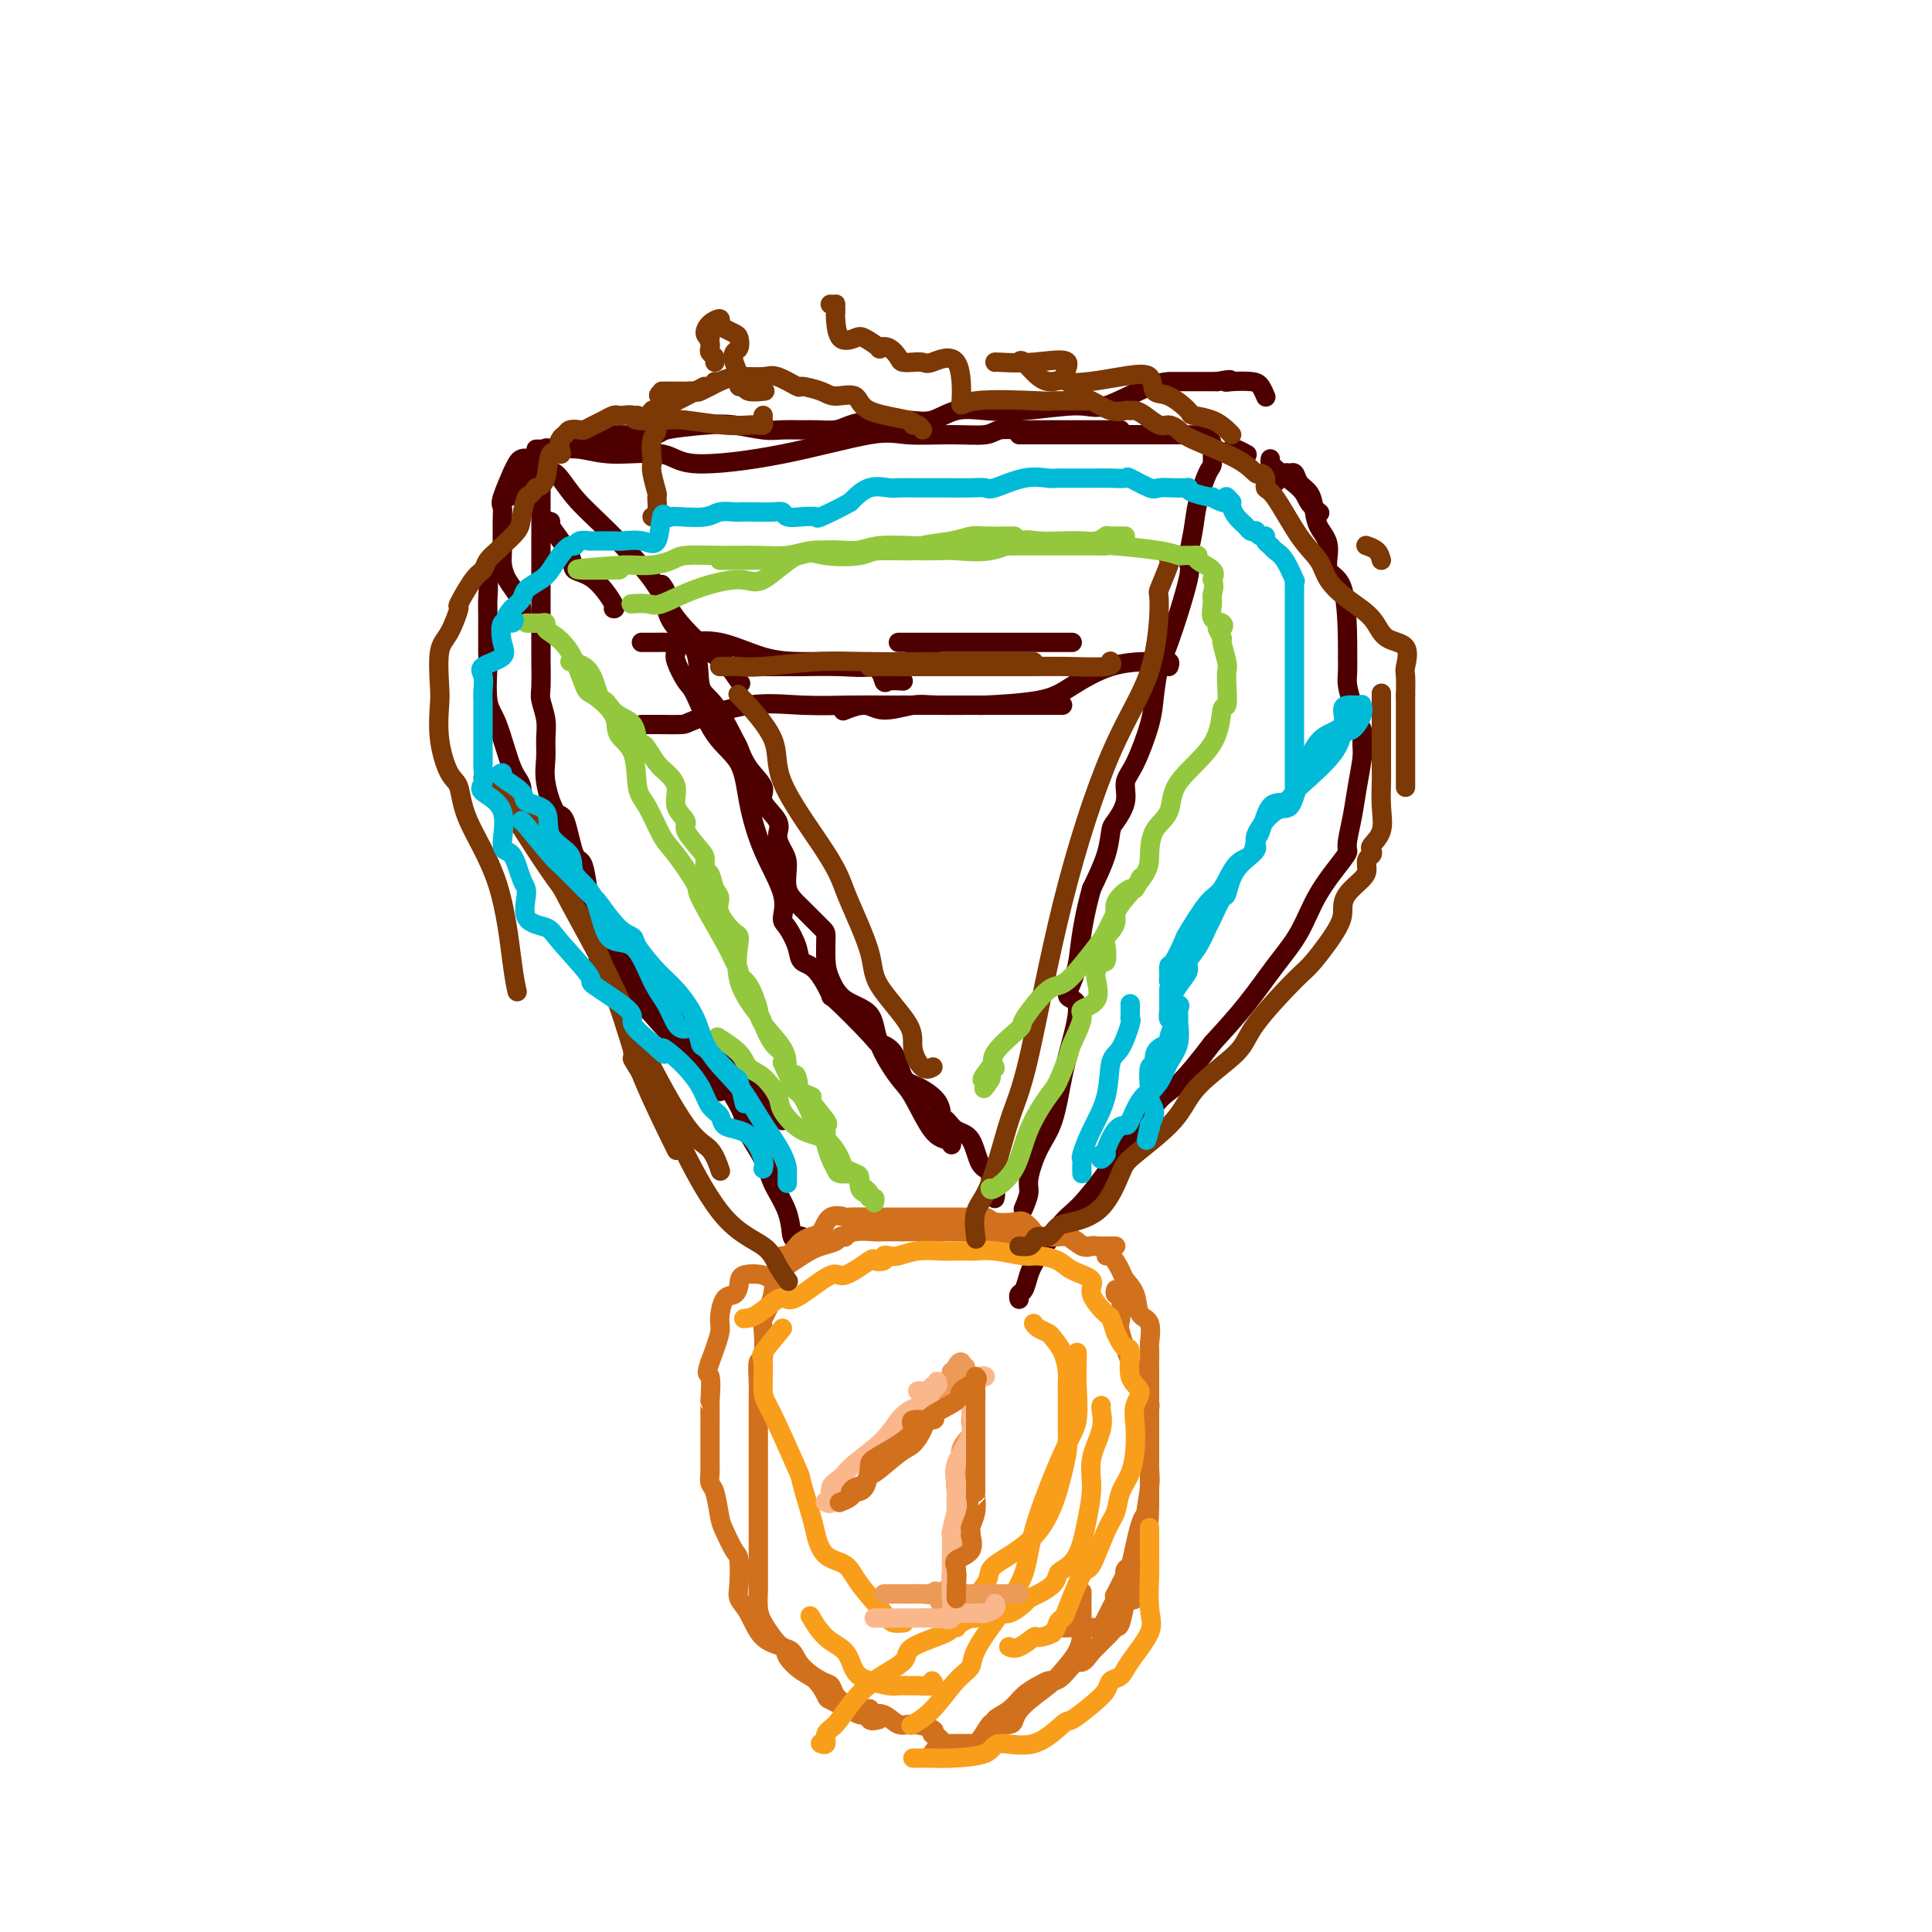 <svg viewBox='0 0 400 400' version='1.1' xmlns='http://www.w3.org/2000/svg' xmlns:xlink='http://www.w3.org/1999/xlink'><g fill='none' stroke='#4E0000' stroke-width='4' stroke-linecap='round' stroke-linejoin='round'><path d='M186,133c0.534,0.000 1.068,0.000 2,0c0.932,0.000 2.263,0.000 5,0c2.737,0.000 6.881,0.000 9,0c2.119,0.000 2.214,0.000 4,0c1.786,0.000 5.262,0.000 8,0c2.738,0.000 4.737,0.000 6,0c1.263,0.000 1.789,0.000 2,0c0.211,0.000 0.105,0.000 0,0'/><path d='M193,136c-4.522,0.845 -9.043,1.691 -12,2c-2.957,0.309 -4.348,0.083 -7,0c-2.652,-0.083 -6.564,-0.022 -8,0c-1.436,0.022 -0.396,0.006 -2,0c-1.604,-0.006 -5.853,-0.002 -8,0c-2.147,0.002 -2.194,0.000 -3,0c-0.806,-0.000 -2.373,-0.000 -3,0c-0.627,0.000 -0.313,0.000 0,0'/><path d='M187,141c-1.172,-0.083 -2.345,-0.166 -3,0c-0.655,0.166 -0.793,0.580 -1,0c-0.207,-0.580 -0.482,-2.153 -2,-3c-1.518,-0.847 -4.278,-0.969 -7,-1c-2.722,-0.031 -5.404,0.030 -8,0c-2.596,-0.030 -5.105,-0.152 -8,-1c-2.895,-0.848 -6.175,-2.423 -9,-3c-2.825,-0.577 -5.195,-0.154 -7,0c-1.805,0.154 -3.044,0.041 -4,0c-0.956,-0.041 -1.627,-0.011 -2,0c-0.373,0.011 -0.447,0.003 -1,0c-0.553,-0.003 -1.587,-0.001 -2,0c-0.413,0.001 -0.207,0.000 0,0'/><path d='M114,108c-0.446,-0.172 -0.893,-0.344 0,1c0.893,1.344 3.125,4.202 4,6c0.875,1.798 0.392,2.534 1,3c0.608,0.466 2.307,0.661 4,2c1.693,1.339 3.379,3.822 4,5c0.621,1.178 0.177,1.051 0,1c-0.177,-0.051 -0.089,-0.025 0,0'/><path d='M112,96c0.278,0.958 0.557,1.917 1,2c0.443,0.083 1.052,-0.708 2,0c0.948,0.708 2.236,2.915 4,5c1.764,2.085 4.004,4.047 7,7c2.996,2.953 6.747,6.897 9,10c2.253,3.103 3.007,5.365 5,8c1.993,2.635 5.225,5.645 7,7c1.775,1.355 2.093,1.057 3,2c0.907,0.943 2.402,3.127 3,4c0.598,0.873 0.299,0.437 0,0'/><path d='M111,93c0.341,-0.009 0.682,-0.019 1,0c0.318,0.019 0.612,0.066 2,0c1.388,-0.066 3.870,-0.246 6,0c2.130,0.246 3.910,0.916 7,1c3.090,0.084 7.491,-0.419 10,0c2.509,0.419 3.127,1.758 7,2c3.873,0.242 11.002,-0.614 18,-2c6.998,-1.386 13.865,-3.303 18,-4c4.135,-0.697 5.538,-0.173 8,0c2.462,0.173 5.984,-0.006 9,0c3.016,0.006 5.526,0.198 7,0c1.474,-0.198 1.912,-0.785 3,-1c1.088,-0.215 2.826,-0.058 4,0c1.174,0.058 1.785,0.015 3,0c1.215,-0.015 3.035,-0.004 4,0c0.965,0.004 1.074,0.001 2,0c0.926,-0.001 2.669,-0.000 4,0c1.331,0.000 2.252,0.000 3,0c0.748,-0.000 1.324,-0.000 2,0c0.676,0.000 1.451,0.000 2,0c0.549,-0.000 0.871,-0.000 1,0c0.129,0.000 0.064,0.000 0,0'/><path d='M211,90c1.152,0.000 2.305,0.000 4,0c1.695,-0.000 3.934,-0.000 7,0c3.066,0.000 6.961,0.001 9,0c2.039,-0.001 2.224,-0.002 4,0c1.776,0.002 5.145,0.008 7,0c1.855,-0.008 2.196,-0.029 3,0c0.804,0.029 2.072,0.109 3,0c0.928,-0.109 1.515,-0.409 2,0c0.485,0.409 0.869,1.525 1,2c0.131,0.475 0.008,0.308 0,1c-0.008,0.692 0.098,2.242 0,3c-0.098,0.758 -0.401,0.724 -1,2c-0.599,1.276 -1.494,3.862 -2,6c-0.506,2.138 -0.622,3.829 -1,6c-0.378,2.171 -1.019,4.821 -1,6c0.019,1.179 0.697,0.888 0,4c-0.697,3.112 -2.770,9.628 -4,13c-1.230,3.372 -1.616,3.602 -2,5c-0.384,1.398 -0.767,3.966 -1,6c-0.233,2.034 -0.318,3.536 -1,6c-0.682,2.464 -1.962,5.890 -3,8c-1.038,2.110 -1.835,2.904 -2,4c-0.165,1.096 0.301,2.492 0,4c-0.301,1.508 -1.369,3.126 -2,4c-0.631,0.874 -0.824,1.005 -1,2c-0.176,0.995 -0.336,2.856 -1,5c-0.664,2.144 -1.832,4.572 -3,7'/><path d='M226,184c-2.380,8.529 -2.328,12.850 -3,16c-0.672,3.150 -2.066,5.129 -2,6c0.066,0.871 1.592,0.635 2,2c0.408,1.365 -0.301,4.330 -1,7c-0.699,2.670 -1.388,5.046 -2,8c-0.612,2.954 -1.149,6.487 -2,9c-0.851,2.513 -2.018,4.005 -3,6c-0.982,1.995 -1.779,4.494 -2,6c-0.221,1.506 0.133,2.021 0,3c-0.133,0.979 -0.752,2.423 -1,3c-0.248,0.577 -0.124,0.289 0,0'/><path d='M255,93c0.200,-0.111 0.400,-0.222 1,0c0.600,0.222 1.600,0.778 2,1c0.400,0.222 0.200,0.111 0,0'/><path d='M263,95c-0.099,0.467 -0.198,0.935 1,2c1.198,1.065 3.692,2.729 5,4c1.308,1.271 1.429,2.150 2,3c0.571,0.850 1.592,1.671 2,2c0.408,0.329 0.204,0.164 0,0'/><path d='M264,100c0.758,-0.858 1.516,-1.717 2,-2c0.484,-0.283 0.693,0.009 1,0c0.307,-0.009 0.711,-0.320 1,0c0.289,0.320 0.464,1.269 1,2c0.536,0.731 1.433,1.243 2,2c0.567,0.757 0.803,1.759 1,3c0.197,1.241 0.354,2.722 1,4c0.646,1.278 1.781,2.354 2,4c0.219,1.646 -0.477,3.862 0,5c0.477,1.138 2.127,1.199 3,4c0.873,2.801 0.969,8.341 1,11c0.031,2.659 -0.003,2.436 0,3c0.003,0.564 0.043,1.914 0,3c-0.043,1.086 -0.169,1.908 0,3c0.169,1.092 0.635,2.453 1,4c0.365,1.547 0.631,3.280 1,4c0.369,0.720 0.842,0.428 1,1c0.158,0.572 0.000,2.009 0,3c-0.000,0.991 0.158,1.537 0,3c-0.158,1.463 -0.630,3.844 -1,6c-0.370,2.156 -0.637,4.086 -1,6c-0.363,1.914 -0.823,3.812 -1,5c-0.177,1.188 -0.072,1.665 0,2c0.072,0.335 0.111,0.526 -1,2c-1.111,1.474 -3.372,4.229 -5,7c-1.628,2.771 -2.622,5.557 -4,8c-1.378,2.443 -3.140,4.542 -5,7c-1.860,2.458 -3.817,5.274 -6,8c-2.183,2.726 -4.591,5.363 -7,8'/><path d='M251,216c-6.080,8.027 -7.779,9.094 -9,10c-1.221,0.906 -1.962,1.649 -3,3c-1.038,1.351 -2.372,3.309 -5,7c-2.628,3.691 -6.549,9.115 -9,12c-2.451,2.885 -3.431,3.231 -5,5c-1.569,1.769 -3.727,4.961 -5,7c-1.273,2.039 -1.662,2.925 -2,4c-0.338,1.075 -0.627,2.340 -1,3c-0.373,0.660 -0.831,0.716 -1,1c-0.169,0.284 -0.048,0.795 0,1c0.048,0.205 0.024,0.102 0,0'/><path d='M112,96c-0.198,0.008 -0.396,0.016 -1,0c-0.604,-0.016 -1.615,-0.055 -2,0c-0.385,0.055 -0.146,0.206 0,0c0.146,-0.206 0.199,-0.767 0,-1c-0.199,-0.233 -0.649,-0.136 -1,0c-0.351,0.136 -0.602,0.312 -1,1c-0.398,0.688 -0.944,1.889 -1,2c-0.056,0.111 0.377,-0.868 0,0c-0.377,0.868 -1.566,3.583 -2,5c-0.434,1.417 -0.114,1.537 0,2c0.114,0.463 0.023,1.267 0,3c-0.023,1.733 0.022,4.393 0,6c-0.022,1.607 -0.111,2.161 0,3c0.111,0.839 0.422,1.962 1,3c0.578,1.038 1.423,1.989 2,3c0.577,1.011 0.886,2.080 1,3c0.114,0.920 0.033,1.691 0,2c-0.033,0.309 -0.016,0.154 0,0'/><path d='M112,95c0.000,0.293 0.000,0.587 0,1c-0.000,0.413 -0.000,0.947 0,2c0.000,1.053 0.000,2.626 0,4c-0.000,1.374 -0.000,2.548 0,3c0.000,0.452 0.000,0.182 0,1c-0.000,0.818 -0.000,2.726 0,4c0.000,1.274 0.000,1.915 0,3c-0.000,1.085 -0.000,2.613 0,4c0.000,1.387 0.000,2.632 0,3c-0.000,0.368 -0.000,-0.140 0,1c0.000,1.140 0.000,3.930 0,5c-0.000,1.070 -0.001,0.421 0,2c0.001,1.579 0.004,5.388 0,7c-0.004,1.612 -0.015,1.029 0,2c0.015,0.971 0.057,3.498 0,5c-0.057,1.502 -0.213,1.981 0,3c0.213,1.019 0.795,2.579 1,4c0.205,1.421 0.033,2.703 0,4c-0.033,1.297 0.074,2.608 0,4c-0.074,1.392 -0.329,2.864 0,5c0.329,2.136 1.242,4.937 2,6c0.758,1.063 1.362,0.387 2,2c0.638,1.613 1.312,5.515 2,7c0.688,1.485 1.391,0.553 2,3c0.609,2.447 1.126,8.274 2,11c0.874,2.726 2.107,2.350 3,3c0.893,0.650 1.447,2.325 2,4'/><path d='M128,198c2.584,6.366 1.543,4.281 3,5c1.457,0.719 5.412,4.243 8,7c2.588,2.757 3.810,4.746 5,6c1.190,1.254 2.348,1.774 4,3c1.652,1.226 3.800,3.159 5,4c1.200,0.841 1.454,0.589 2,1c0.546,0.411 1.385,1.486 2,2c0.615,0.514 1.005,0.466 1,1c-0.005,0.534 -0.404,1.649 0,2c0.404,0.351 1.611,-0.064 2,0c0.389,0.064 -0.040,0.605 0,1c0.040,0.395 0.549,0.645 1,1c0.451,0.355 0.843,0.816 1,1c0.157,0.184 0.078,0.092 0,0'/><path d='M137,121c0.452,0.600 0.904,1.200 1,2c0.096,0.800 -0.163,1.798 0,3c0.163,1.202 0.748,2.606 2,4c1.252,1.394 3.172,2.777 4,5c0.828,2.223 0.566,5.287 1,7c0.434,1.713 1.564,2.076 3,4c1.436,1.924 3.177,5.409 4,7c0.823,1.591 0.730,1.286 1,2c0.270,0.714 0.905,2.445 2,4c1.095,1.555 2.650,2.934 3,4c0.350,1.066 -0.504,1.820 0,3c0.504,1.180 2.368,2.787 3,4c0.632,1.213 0.033,2.031 0,3c-0.033,0.969 0.499,2.088 1,3c0.501,0.912 0.972,1.617 1,3c0.028,1.383 -0.385,3.444 0,5c0.385,1.556 1.569,2.607 3,4c1.431,1.393 3.108,3.129 4,4c0.892,0.871 0.999,0.878 1,2c0.001,1.122 -0.105,3.361 0,5c0.105,1.639 0.419,2.680 1,4c0.581,1.320 1.428,2.919 3,4c1.572,1.081 3.870,1.645 5,3c1.130,1.355 1.094,3.500 2,6c0.906,2.500 2.754,5.353 4,7c1.246,1.647 1.889,2.088 3,4c1.111,1.912 2.690,5.296 4,7c1.310,1.704 2.353,1.728 3,2c0.647,0.272 0.899,0.792 1,1c0.101,0.208 0.050,0.104 0,0'/><path d='M140,135c-0.188,0.428 -0.377,0.856 0,2c0.377,1.144 1.318,3.004 2,4c0.682,0.996 1.104,1.126 2,3c0.896,1.874 2.266,5.490 4,8c1.734,2.510 3.834,3.912 5,6c1.166,2.088 1.400,4.861 2,8c0.600,3.139 1.565,6.643 3,10c1.435,3.357 3.339,6.567 4,9c0.661,2.433 0.080,4.090 0,5c-0.080,0.910 0.341,1.072 1,2c0.659,0.928 1.557,2.620 2,4c0.443,1.380 0.431,2.447 1,3c0.569,0.553 1.719,0.592 3,2c1.281,1.408 2.693,4.184 3,5c0.307,0.816 -0.490,-0.328 1,1c1.490,1.328 5.268,5.128 7,7c1.732,1.872 1.417,1.816 2,2c0.583,0.184 2.065,0.606 3,2c0.935,1.394 1.325,3.759 2,5c0.675,1.241 1.636,1.359 3,2c1.364,0.641 3.132,1.807 4,3c0.868,1.193 0.837,2.415 1,3c0.163,0.585 0.521,0.535 1,1c0.479,0.465 1.080,1.446 2,2c0.920,0.554 2.159,0.679 3,2c0.841,1.321 1.283,3.836 2,5c0.717,1.164 1.709,0.978 2,2c0.291,1.022 -0.118,3.253 0,4c0.118,0.747 0.762,0.009 1,0c0.238,-0.009 0.068,0.712 0,1c-0.068,0.288 -0.034,0.144 0,0'/><path d='M166,256c-0.317,-0.110 -0.634,-0.220 -1,0c-0.366,0.220 -0.780,0.769 -1,0c-0.220,-0.769 -0.247,-2.856 -1,-5c-0.753,-2.144 -2.232,-4.346 -3,-6c-0.768,-1.654 -0.826,-2.760 -2,-5c-1.174,-2.240 -3.466,-5.613 -4,-7c-0.534,-1.387 0.688,-0.790 -1,-4c-1.688,-3.210 -6.286,-10.229 -9,-13c-2.714,-2.771 -3.543,-1.293 -5,-2c-1.457,-0.707 -3.541,-3.598 -5,-5c-1.459,-1.402 -2.293,-1.314 -3,-2c-0.707,-0.686 -1.286,-2.145 -2,-3c-0.714,-0.855 -1.562,-1.105 -2,-2c-0.438,-0.895 -0.464,-2.433 -1,-3c-0.536,-0.567 -1.582,-0.162 -2,0c-0.418,0.162 -0.209,0.081 0,0'/><path d='M149,226c0.017,-0.427 0.035,-0.854 0,-1c-0.035,-0.146 -0.122,-0.010 0,0c0.122,0.010 0.453,-0.104 0,-1c-0.453,-0.896 -1.690,-2.573 -3,-4c-1.310,-1.427 -2.694,-2.602 -4,-4c-1.306,-1.398 -2.533,-3.017 -3,-4c-0.467,-0.983 -0.174,-1.329 -1,-2c-0.826,-0.671 -2.771,-1.665 -4,-3c-1.229,-1.335 -1.743,-3.009 -2,-4c-0.257,-0.991 -0.258,-1.298 -1,-2c-0.742,-0.702 -2.225,-1.799 -3,-3c-0.775,-1.201 -0.841,-2.506 -2,-4c-1.159,-1.494 -3.410,-3.176 -4,-4c-0.590,-0.824 0.483,-0.791 0,-2c-0.483,-1.209 -2.520,-3.662 -4,-6c-1.480,-2.338 -2.402,-4.563 -3,-6c-0.598,-1.437 -0.874,-2.086 -2,-3c-1.126,-0.914 -3.104,-2.092 -4,-4c-0.896,-1.908 -0.709,-4.547 -1,-6c-0.291,-1.453 -1.059,-1.720 -2,-4c-0.941,-2.280 -2.056,-6.572 -3,-9c-0.944,-2.428 -1.717,-2.990 -2,-5c-0.283,-2.010 -0.075,-5.467 0,-7c0.075,-1.533 0.016,-1.142 0,-3c-0.016,-1.858 0.010,-5.966 0,-8c-0.010,-2.034 -0.055,-1.995 0,-3c0.055,-1.005 0.211,-3.053 0,-4c-0.211,-0.947 -0.787,-0.793 -1,-1c-0.213,-0.207 -0.061,-0.773 0,-1c0.061,-0.227 0.030,-0.113 0,0'/><path d='M105,103c0.807,-0.293 1.614,-0.587 3,-2c1.386,-1.413 3.351,-3.946 4,-5c0.649,-1.054 -0.018,-0.630 0,-1c0.018,-0.370 0.719,-1.534 1,-2c0.281,-0.466 0.140,-0.233 0,0'/><path d='M113,93c-0.203,-0.091 -0.406,-0.182 0,0c0.406,0.182 1.420,0.638 2,0c0.580,-0.638 0.727,-2.370 2,-3c1.273,-0.630 3.673,-0.158 5,0c1.327,0.158 1.581,0.003 4,0c2.419,-0.003 7.004,0.147 9,0c1.996,-0.147 1.404,-0.589 3,-1c1.596,-0.411 5.379,-0.789 8,-1c2.621,-0.211 4.079,-0.253 6,0c1.921,0.253 4.303,0.801 6,1c1.697,0.199 2.707,0.051 4,0c1.293,-0.051 2.867,-0.003 4,0c1.133,0.003 1.825,-0.038 3,0c1.175,0.038 2.834,0.156 4,0c1.166,-0.156 1.840,-0.585 3,-1c1.160,-0.415 2.808,-0.815 5,-1c2.192,-0.185 4.929,-0.153 7,0c2.071,0.153 3.475,0.429 5,0c1.525,-0.429 3.173,-1.561 5,-2c1.827,-0.439 3.835,-0.184 6,0c2.165,0.184 4.486,0.298 8,0c3.514,-0.298 8.222,-1.008 11,-1c2.778,0.008 3.627,0.734 6,0c2.373,-0.734 6.269,-2.929 9,-4c2.731,-1.071 4.297,-1.019 5,-1c0.703,0.019 0.545,0.005 1,0c0.455,-0.005 1.524,-0.001 2,0c0.476,0.001 0.359,0.000 1,0c0.641,-0.000 2.040,-0.000 3,0c0.960,0.000 1.480,0.000 2,0'/><path d='M252,79c4.008,-0.776 2.528,-0.214 2,0c-0.528,0.214 -0.103,0.082 1,0c1.103,-0.082 2.883,-0.115 4,0c1.117,0.115 1.570,0.377 2,1c0.430,0.623 0.837,1.607 1,2c0.163,0.393 0.081,0.197 0,0'/><path d='M242,138c0.163,-0.422 0.325,-0.845 0,-1c-0.325,-0.155 -1.139,-0.043 -2,0c-0.861,0.043 -1.769,0.018 -2,0c-0.231,-0.018 0.216,-0.029 -1,0c-1.216,0.029 -4.094,0.099 -7,1c-2.906,0.901 -5.838,2.634 -8,4c-2.162,1.366 -3.552,2.365 -7,3c-3.448,0.635 -8.954,0.907 -11,1c-2.046,0.093 -0.633,0.006 -2,0c-1.367,-0.006 -5.516,0.069 -8,0c-2.484,-0.069 -3.304,-0.281 -5,0c-1.696,0.281 -4.269,1.055 -6,1c-1.731,-0.055 -2.620,-0.938 -4,-1c-1.380,-0.062 -3.251,0.697 -4,1c-0.749,0.303 -0.374,0.152 0,0'/><path d='M220,146c-1.015,-0.000 -2.031,-0.000 -3,0c-0.969,0.000 -1.893,0.001 -5,0c-3.107,-0.001 -8.397,-0.003 -14,0c-5.603,0.003 -11.519,0.011 -15,0c-3.481,-0.011 -4.526,-0.041 -7,0c-2.474,0.041 -6.378,0.155 -10,0c-3.622,-0.155 -6.964,-0.577 -11,0c-4.036,0.577 -8.766,2.155 -11,3c-2.234,0.845 -1.972,0.959 -3,1c-1.028,0.041 -3.348,0.011 -5,0c-1.652,-0.011 -2.637,-0.003 -3,0c-0.363,0.003 -0.104,0.001 0,0c0.104,-0.001 0.052,-0.000 0,0'/></g>
<g fill='none' stroke='#D2711D' stroke-width='4' stroke-linecap='round' stroke-linejoin='round'><path d='M211,259c-0.365,-0.875 -0.730,-1.750 -1,-2c-0.270,-0.250 -0.444,0.125 -1,0c-0.556,-0.125 -1.495,-0.752 -2,-1c-0.505,-0.248 -0.575,-0.119 -1,0c-0.425,0.119 -1.206,0.228 -2,0c-0.794,-0.228 -1.600,-0.793 -2,-1c-0.400,-0.207 -0.393,-0.055 -1,0c-0.607,0.055 -1.828,0.015 -3,0c-1.172,-0.015 -2.296,-0.004 -3,0c-0.704,0.004 -0.988,0.001 -2,0c-1.012,-0.001 -2.754,-0.001 -4,0c-1.246,0.001 -1.998,0.004 -3,0c-1.002,-0.004 -2.253,-0.015 -3,0c-0.747,0.015 -0.988,0.056 -2,0c-1.012,-0.056 -2.794,-0.208 -4,0c-1.206,0.208 -1.834,0.777 -2,1c-0.166,0.223 0.132,0.102 0,0c-0.132,-0.102 -0.694,-0.184 -1,0c-0.306,0.184 -0.355,0.634 -1,1c-0.645,0.366 -1.886,0.646 -3,1c-1.114,0.354 -2.102,0.780 -4,2c-1.898,1.220 -4.707,3.234 -6,4c-1.293,0.766 -1.071,0.282 -2,0c-0.929,-0.282 -3.010,-0.364 -4,0c-0.990,0.364 -0.891,1.172 -1,2c-0.109,0.828 -0.427,1.675 -1,2c-0.573,0.325 -1.401,0.128 -2,1c-0.599,0.872 -0.969,2.812 -1,4c-0.031,1.188 0.277,1.625 0,3c-0.277,1.375 -1.138,3.687 -2,6'/><path d='M147,282c-1.083,3.157 -0.290,2.050 0,3c0.290,0.950 0.078,3.958 0,5c-0.078,1.042 -0.021,0.120 0,1c0.021,0.880 0.005,3.563 0,5c-0.005,1.437 0.002,1.628 0,3c-0.002,1.372 -0.011,3.926 0,5c0.011,1.074 0.044,0.670 0,1c-0.044,0.330 -0.163,1.395 0,2c0.163,0.605 0.608,0.750 1,2c0.392,1.250 0.732,3.605 1,5c0.268,1.395 0.462,1.830 1,3c0.538,1.170 1.418,3.077 2,4c0.582,0.923 0.867,0.863 1,2c0.133,1.137 0.113,3.470 0,5c-0.113,1.530 -0.320,2.257 0,3c0.320,0.743 1.166,1.501 2,3c0.834,1.499 1.655,3.737 3,5c1.345,1.263 3.215,1.551 4,2c0.785,0.449 0.483,1.061 1,2c0.517,0.939 1.851,2.206 3,3c1.149,0.794 2.114,1.117 3,2c0.886,0.883 1.693,2.328 2,3c0.307,0.672 0.116,0.570 1,1c0.884,0.430 2.845,1.391 4,2c1.155,0.609 1.504,0.866 2,1c0.496,0.134 1.139,0.144 2,0c0.861,-0.144 1.941,-0.442 3,0c1.059,0.442 2.098,1.624 3,2c0.902,0.376 1.666,-0.053 3,0c1.334,0.053 3.238,0.586 4,1c0.762,0.414 0.381,0.707 0,1'/><path d='M193,359c3.473,1.691 1.154,1.917 1,2c-0.154,0.083 1.855,0.021 3,0c1.145,-0.021 1.424,-0.003 2,0c0.576,0.003 1.448,-0.010 2,0c0.552,0.010 0.785,0.042 1,0c0.215,-0.042 0.410,-0.156 1,0c0.590,0.156 1.573,0.584 2,0c0.427,-0.584 0.299,-2.180 1,-3c0.701,-0.820 2.231,-0.865 3,-1c0.769,-0.135 0.777,-0.360 1,-1c0.223,-0.640 0.662,-1.697 2,-3c1.338,-1.303 3.574,-2.854 5,-4c1.426,-1.146 2.042,-1.887 3,-3c0.958,-1.113 2.257,-2.596 3,-4c0.743,-1.404 0.931,-2.727 1,-4c0.069,-1.273 0.019,-2.497 0,-4c-0.019,-1.503 -0.005,-3.287 0,-4c0.005,-0.713 0.003,-0.357 0,0'/><path d='M201,256c0.437,0.000 0.874,0.000 1,0c0.126,-0.000 -0.060,-0.000 0,0c0.060,0.000 0.364,0.000 1,0c0.636,-0.000 1.602,-0.000 3,0c1.398,0.000 3.228,0.001 4,0c0.772,-0.001 0.485,-0.002 1,0c0.515,0.002 1.832,0.008 3,0c1.168,-0.008 2.187,-0.030 3,0c0.813,0.030 1.421,0.113 2,0c0.579,-0.113 1.130,-0.420 2,0c0.870,0.420 2.061,1.567 3,2c0.939,0.433 1.627,0.152 2,0c0.373,-0.152 0.433,-0.174 1,0c0.567,0.174 1.642,0.546 2,1c0.358,0.454 -0.002,0.991 0,1c0.002,0.009 0.366,-0.509 1,0c0.634,0.509 1.536,2.045 2,3c0.464,0.955 0.488,1.329 1,2c0.512,0.671 1.510,1.641 2,3c0.490,1.359 0.471,3.108 1,4c0.529,0.892 1.606,0.926 2,2c0.394,1.074 0.106,3.189 0,4c-0.106,0.811 -0.028,0.317 0,1c0.028,0.683 0.008,2.542 0,3c-0.008,0.458 -0.002,-0.487 0,1c0.002,1.487 0.001,5.404 0,7c-0.001,1.596 -0.000,0.870 0,2c0.000,1.130 0.000,4.117 0,6c-0.000,1.883 -0.000,2.661 0,4c0.000,1.339 0.000,3.240 0,5c-0.000,1.760 -0.000,3.380 0,5'/><path d='M238,312c-0.117,6.030 -0.410,2.104 -1,2c-0.590,-0.104 -1.477,3.614 -2,6c-0.523,2.386 -0.684,3.439 -1,4c-0.316,0.561 -0.789,0.630 -1,1c-0.211,0.370 -0.160,1.042 0,1c0.160,-0.042 0.428,-0.797 0,0c-0.428,0.797 -1.554,3.145 -2,4c-0.446,0.855 -0.214,0.215 0,0c0.214,-0.215 0.409,-0.005 0,1c-0.409,1.005 -1.421,2.805 -2,4c-0.579,1.195 -0.726,1.784 -1,2c-0.274,0.216 -0.675,0.058 -1,0c-0.325,-0.058 -0.573,-0.017 -1,0c-0.427,0.017 -1.032,0.008 -2,0c-0.968,-0.008 -2.298,-0.016 -3,0c-0.702,0.016 -0.776,0.056 -1,0c-0.224,-0.056 -0.599,-0.207 -1,0c-0.401,0.207 -0.829,0.774 -1,1c-0.171,0.226 -0.086,0.113 0,0'/><path d='M231,258c-1.208,-0.002 -2.417,-0.003 -3,0c-0.583,0.003 -0.541,0.011 -1,0c-0.459,-0.011 -1.418,-0.041 -2,0c-0.582,0.041 -0.788,0.155 -1,0c-0.212,-0.155 -0.432,-0.577 -1,-1c-0.568,-0.423 -1.485,-0.847 -2,-1c-0.515,-0.153 -0.628,-0.034 -1,0c-0.372,0.034 -1.004,-0.015 -2,0c-0.996,0.015 -2.358,0.096 -3,0c-0.642,-0.096 -0.566,-0.369 -1,-1c-0.434,-0.631 -1.380,-1.619 -2,-2c-0.620,-0.381 -0.915,-0.155 -2,0c-1.085,0.155 -2.959,0.238 -4,0c-1.041,-0.238 -1.249,-0.796 -2,-1c-0.751,-0.204 -2.044,-0.055 -3,0c-0.956,0.055 -1.574,0.015 -3,0c-1.426,-0.015 -3.661,-0.004 -5,0c-1.339,0.004 -1.782,0.002 -3,0c-1.218,-0.002 -3.212,-0.003 -5,0c-1.788,0.003 -3.371,0.011 -5,0c-1.629,-0.011 -3.304,-0.042 -4,0c-0.696,0.042 -0.414,0.158 -1,0c-0.586,-0.158 -2.040,-0.591 -3,0c-0.960,0.591 -1.427,2.204 -2,3c-0.573,0.796 -1.254,0.773 -2,1c-0.746,0.227 -1.559,0.705 -2,1c-0.441,0.295 -0.510,0.409 -1,1c-0.490,0.591 -1.401,1.659 -2,2c-0.599,0.341 -0.885,-0.045 -1,0c-0.115,0.045 -0.057,0.523 0,1'/><path d='M162,261c-1.880,2.681 -1.579,4.883 -2,7c-0.421,2.117 -1.563,4.149 -2,5c-0.437,0.851 -0.170,0.520 0,2c0.170,1.480 0.242,4.771 0,6c-0.242,1.229 -0.797,0.396 -1,1c-0.203,0.604 -0.054,2.646 0,4c0.054,1.354 0.015,2.022 0,3c-0.015,0.978 -0.004,2.267 0,4c0.004,1.733 0.001,3.911 0,5c-0.001,1.089 -0.000,1.089 0,2c0.000,0.911 0.000,2.732 0,4c-0.000,1.268 0.000,1.984 0,4c-0.000,2.016 -0.001,5.334 0,7c0.001,1.666 0.002,1.681 0,3c-0.002,1.319 -0.009,3.942 0,6c0.009,2.058 0.033,3.550 0,5c-0.033,1.450 -0.121,2.859 0,4c0.121,1.141 0.453,2.013 1,3c0.547,0.987 1.308,2.089 2,3c0.692,0.911 1.313,1.630 2,2c0.687,0.370 1.440,0.392 2,1c0.560,0.608 0.927,1.801 2,3c1.073,1.199 2.850,2.402 4,3c1.150,0.598 1.671,0.591 2,1c0.329,0.409 0.467,1.234 1,2c0.533,0.766 1.463,1.473 2,2c0.537,0.527 0.683,0.873 1,1c0.317,0.127 0.805,0.036 1,0c0.195,-0.036 0.098,-0.018 0,0'/><path d='M231,267c-0.109,0.418 -0.218,0.837 0,1c0.218,0.163 0.764,0.072 1,1c0.236,0.928 0.162,2.876 0,4c-0.162,1.124 -0.411,1.425 0,3c0.411,1.575 1.482,4.426 2,6c0.518,1.574 0.482,1.872 1,3c0.518,1.128 1.589,3.086 2,4c0.411,0.914 0.163,0.784 0,1c-0.163,0.216 -0.240,0.778 0,1c0.240,0.222 0.797,0.103 1,0c0.203,-0.103 0.051,-0.191 0,1c-0.051,1.191 0.000,3.663 0,6c-0.000,2.337 -0.052,4.541 0,6c0.052,1.459 0.206,2.172 0,4c-0.206,1.828 -0.772,4.771 -1,7c-0.228,2.229 -0.117,3.743 0,5c0.117,1.257 0.238,2.256 0,3c-0.238,0.744 -0.837,1.233 -1,2c-0.163,0.767 0.111,1.814 0,3c-0.111,1.186 -0.607,2.513 -1,3c-0.393,0.487 -0.683,0.134 -1,0c-0.317,-0.134 -0.661,-0.048 -1,1c-0.339,1.048 -0.674,3.060 -1,4c-0.326,0.940 -0.644,0.809 -1,1c-0.356,0.191 -0.750,0.705 -1,1c-0.250,0.295 -0.357,0.370 -1,1c-0.643,0.630 -1.821,1.815 -3,3'/><path d='M226,342c-2.229,3.227 -2.301,1.795 -3,2c-0.699,0.205 -2.025,2.046 -3,3c-0.975,0.954 -1.600,1.022 -2,1c-0.400,-0.022 -0.574,-0.133 -1,0c-0.426,0.133 -1.105,0.510 -2,1c-0.895,0.490 -2.007,1.094 -3,2c-0.993,0.906 -1.868,2.115 -3,3c-1.132,0.885 -2.520,1.448 -3,2c-0.480,0.552 -0.050,1.094 0,1c0.050,-0.094 -0.280,-0.824 -1,0c-0.720,0.824 -1.832,3.200 -3,4c-1.168,0.800 -2.394,0.022 -3,0c-0.606,-0.022 -0.593,0.712 -1,1c-0.407,0.288 -1.233,0.129 -2,0c-0.767,-0.129 -1.476,-0.227 -2,0c-0.524,0.227 -0.864,0.779 -1,1c-0.136,0.221 -0.068,0.110 0,0'/><path d='M182,356c-0.844,0.222 -1.689,0.444 -2,0c-0.311,-0.444 -0.089,-1.556 0,-2c0.089,-0.444 0.044,-0.222 0,0'/></g>
<g fill='none' stroke='#F99E1B' stroke-width='4' stroke-linecap='round' stroke-linejoin='round'><path d='M162,275c-1.696,2.051 -3.393,4.103 -4,5c-0.607,0.897 -0.126,0.641 0,2c0.126,1.359 -0.103,4.335 0,6c0.103,1.665 0.538,2.019 2,5c1.462,2.981 3.951,8.588 5,11c1.049,2.412 0.659,1.628 1,3c0.341,1.372 1.415,4.899 2,7c0.585,2.101 0.682,2.776 1,4c0.318,1.224 0.858,2.997 2,4c1.142,1.003 2.888,1.235 4,2c1.112,0.765 1.591,2.061 3,4c1.409,1.939 3.749,4.520 5,6c1.251,1.480 1.414,1.860 2,2c0.586,0.140 1.596,0.040 2,0c0.404,-0.040 0.202,-0.020 0,0'/><path d='M193,348c0.314,0.423 0.628,0.845 0,1c-0.628,0.155 -2.197,0.042 -3,0c-0.803,-0.042 -0.840,-0.014 -1,0c-0.160,0.014 -0.441,0.014 -1,0c-0.559,-0.014 -1.394,-0.041 -2,0c-0.606,0.041 -0.984,0.151 -2,0c-1.016,-0.151 -2.672,-0.563 -4,-1c-1.328,-0.437 -2.328,-0.899 -3,-2c-0.672,-1.101 -1.015,-2.842 -2,-4c-0.985,-1.158 -2.611,-1.735 -4,-3c-1.389,-1.265 -2.540,-3.219 -3,-4c-0.460,-0.781 -0.230,-0.391 0,0'/><path d='M154,273c0.863,-0.084 1.727,-0.168 3,-1c1.273,-0.832 2.957,-2.412 4,-3c1.043,-0.588 1.447,-0.183 2,0c0.553,0.183 1.256,0.144 3,-1c1.744,-1.144 4.527,-3.391 6,-4c1.473,-0.609 1.634,0.422 3,0c1.366,-0.422 3.938,-2.295 5,-3c1.062,-0.705 0.615,-0.240 1,0c0.385,0.240 1.602,0.257 2,0c0.398,-0.257 -0.024,-0.787 0,-1c0.024,-0.213 0.494,-0.110 1,0c0.506,0.110 1.047,0.225 2,0c0.953,-0.225 2.320,-0.792 4,-1c1.680,-0.208 3.675,-0.057 5,0c1.325,0.057 1.979,0.019 3,0c1.021,-0.019 2.407,-0.020 3,0c0.593,0.020 0.393,0.060 1,0c0.607,-0.060 2.022,-0.220 4,0c1.978,0.220 4.518,0.821 6,1c1.482,0.179 1.907,-0.064 3,0c1.093,0.064 2.853,0.434 4,1c1.147,0.566 1.680,1.326 3,2c1.320,0.674 3.428,1.261 4,2c0.572,0.739 -0.393,1.631 0,3c0.393,1.369 2.144,3.215 3,4c0.856,0.785 0.816,0.510 1,1c0.184,0.490 0.592,1.745 1,3'/><path d='M231,276c1.156,2.391 1.546,2.870 2,3c0.454,0.130 0.973,-0.087 1,1c0.027,1.087 -0.437,3.479 0,5c0.437,1.521 1.775,2.171 2,3c0.225,0.829 -0.665,1.838 -1,3c-0.335,1.162 -0.117,2.478 0,4c0.117,1.522 0.132,3.249 0,5c-0.132,1.751 -0.409,3.525 -1,5c-0.591,1.475 -1.494,2.651 -2,4c-0.506,1.349 -0.615,2.869 -1,4c-0.385,1.131 -1.044,1.872 -2,4c-0.956,2.128 -2.207,5.644 -3,7c-0.793,1.356 -1.127,0.552 -2,2c-0.873,1.448 -2.283,5.149 -3,7c-0.717,1.851 -0.740,1.853 -1,2c-0.260,0.147 -0.759,0.439 -1,1c-0.241,0.561 -0.226,1.390 -1,2c-0.774,0.610 -2.337,1.000 -3,1c-0.663,-0.000 -0.425,-0.392 -1,0c-0.575,0.392 -1.962,1.567 -3,2c-1.038,0.433 -1.725,0.124 -2,0c-0.275,-0.124 -0.137,-0.062 0,0'/><path d='M189,364c0.151,0.003 0.301,0.006 1,0c0.699,-0.006 1.945,-0.022 3,0c1.055,0.022 1.918,0.082 4,0c2.082,-0.082 5.381,-0.307 7,-1c1.619,-0.693 1.556,-1.855 3,-2c1.444,-0.145 4.394,0.726 7,0c2.606,-0.726 4.868,-3.049 6,-4c1.132,-0.951 1.133,-0.530 2,-1c0.867,-0.470 2.600,-1.831 4,-3c1.400,-1.169 2.467,-2.147 3,-3c0.533,-0.853 0.531,-1.582 1,-2c0.469,-0.418 1.408,-0.526 2,-1c0.592,-0.474 0.838,-1.316 2,-3c1.162,-1.684 3.239,-4.211 4,-6c0.761,-1.789 0.204,-2.841 0,-5c-0.204,-2.159 -0.055,-5.424 0,-7c0.055,-1.576 0.015,-1.463 0,-3c-0.015,-1.537 -0.004,-4.725 0,-6c0.004,-1.275 0.002,-0.638 0,0'/><path d='M214,274c0.212,0.323 0.425,0.646 1,1c0.575,0.354 1.513,0.739 2,1c0.487,0.261 0.523,0.400 1,1c0.477,0.600 1.396,1.663 2,3c0.604,1.337 0.894,2.948 1,4c0.106,1.052 0.027,1.544 0,2c-0.027,0.456 -0.003,0.875 0,3c0.003,2.125 -0.015,5.955 0,8c0.015,2.045 0.063,2.304 0,3c-0.063,0.696 -0.235,1.829 -1,5c-0.765,3.171 -2.121,8.382 -5,12c-2.879,3.618 -7.280,5.644 -9,7c-1.720,1.356 -0.757,2.042 -2,4c-1.243,1.958 -4.691,5.187 -6,7c-1.309,1.813 -0.479,2.210 -2,3c-1.521,0.790 -5.394,1.973 -7,3c-1.606,1.027 -0.946,1.899 -2,3c-1.054,1.101 -3.823,2.432 -6,4c-2.177,1.568 -3.764,3.373 -5,5c-1.236,1.627 -2.121,3.077 -3,4c-0.879,0.923 -1.751,1.320 -2,2c-0.249,0.680 0.125,1.645 0,2c-0.125,0.355 -0.750,0.102 -1,0c-0.250,-0.102 -0.125,-0.051 0,0'/><path d='M198,337c0.199,-0.300 0.398,-0.600 1,-1c0.602,-0.400 1.608,-0.898 2,-1c0.392,-0.102 0.170,0.194 1,0c0.830,-0.194 2.710,-0.877 4,-1c1.290,-0.123 1.988,0.315 3,0c1.012,-0.315 2.337,-1.384 3,-2c0.663,-0.616 0.662,-0.780 1,-1c0.338,-0.220 1.014,-0.495 2,-1c0.986,-0.505 2.281,-1.238 3,-2c0.719,-0.762 0.862,-1.553 1,-2c0.138,-0.447 0.269,-0.550 1,-1c0.731,-0.450 2.060,-1.246 3,-3c0.940,-1.754 1.492,-4.466 2,-7c0.508,-2.534 0.973,-4.889 1,-7c0.027,-2.111 -0.385,-3.977 0,-6c0.385,-2.023 1.567,-4.202 2,-6c0.433,-1.798 0.117,-3.215 0,-4c-0.117,-0.785 -0.033,-0.939 0,-1c0.033,-0.061 0.017,-0.031 0,0'/><path d='M223,280c-0.003,0.411 -0.006,0.823 0,1c0.006,0.177 0.022,0.120 0,1c-0.022,0.880 -0.083,2.696 0,5c0.083,2.304 0.309,5.095 0,7c-0.309,1.905 -1.153,2.923 -3,7c-1.847,4.077 -4.698,11.214 -6,16c-1.302,4.786 -1.053,7.221 -3,11c-1.947,3.779 -6.088,8.901 -8,12c-1.912,3.099 -1.595,4.176 -2,5c-0.405,0.824 -1.531,1.396 -3,3c-1.469,1.604 -3.280,4.239 -5,6c-1.720,1.761 -3.349,2.646 -4,3c-0.651,0.354 -0.326,0.177 0,0'/></g>
<g fill='none' stroke='#EC9A57' stroke-width='4' stroke-linecap='round' stroke-linejoin='round'><path d='M187,300c-0.080,-0.786 -0.160,-1.572 0,-2c0.160,-0.428 0.558,-0.500 1,-1c0.442,-0.500 0.926,-1.430 1,-2c0.074,-0.570 -0.261,-0.779 0,-1c0.261,-0.221 1.118,-0.454 2,-1c0.882,-0.546 1.790,-1.406 2,-2c0.210,-0.594 -0.280,-0.922 0,-1c0.280,-0.078 1.328,0.094 2,0c0.672,-0.094 0.969,-0.455 1,-1c0.031,-0.545 -0.203,-1.273 0,-2c0.203,-0.727 0.843,-1.454 1,-2c0.157,-0.546 -0.168,-0.912 0,-1c0.168,-0.088 0.828,0.100 1,0c0.172,-0.100 -0.146,-0.488 0,-1c0.146,-0.512 0.756,-1.146 1,-1c0.244,0.146 0.122,1.073 0,2'/><path d='M199,284c1.848,-2.267 0.466,0.067 0,1c-0.466,0.933 -0.018,0.466 0,1c0.018,0.534 -0.395,2.070 0,3c0.395,0.930 1.599,1.254 2,2c0.401,0.746 -0.002,1.914 0,3c0.002,1.086 0.407,2.089 0,3c-0.407,0.911 -1.626,1.729 -2,3c-0.374,1.271 0.096,2.996 0,4c-0.096,1.004 -0.758,1.286 -1,2c-0.242,0.714 -0.065,1.861 0,3c0.065,1.139 0.017,2.269 0,3c-0.017,0.731 -0.005,1.063 0,2c0.005,0.937 0.001,2.478 0,3c-0.001,0.522 -0.000,0.026 0,0c0.000,-0.026 -0.000,0.417 0,1c0.000,0.583 0.001,1.305 0,2c-0.001,0.695 -0.004,1.361 0,2c0.004,0.639 0.016,1.250 0,2c-0.016,0.750 -0.060,1.640 0,2c0.060,0.360 0.222,0.189 0,0c-0.222,-0.189 -0.829,-0.397 -1,0c-0.171,0.397 0.094,1.399 0,2c-0.094,0.601 -0.547,0.800 -1,1'/><path d='M196,329c-1.191,5.177 -1.667,2.119 -2,1c-0.333,-1.119 -0.523,-0.300 -1,0c-0.477,0.300 -1.240,0.080 -2,0c-0.760,-0.080 -1.516,-0.022 -2,0c-0.484,0.022 -0.695,0.006 -1,0c-0.305,-0.006 -0.704,-0.002 -1,0c-0.296,0.002 -0.490,0.000 -1,0c-0.510,-0.000 -1.337,-0.000 -2,0c-0.663,0.000 -1.162,0.000 -1,0c0.162,-0.000 0.986,-0.000 2,0c1.014,0.000 2.218,0.000 3,0c0.782,-0.000 1.143,-0.000 1,0c-0.143,0.000 -0.791,0.000 0,0c0.791,-0.000 3.021,-0.000 4,0c0.979,0.000 0.708,0.000 1,0c0.292,-0.000 1.146,-0.000 2,0'/><path d='M196,330c2.159,0.000 1.056,0.000 1,0c-0.056,0.000 0.934,0.000 1,0c0.066,0.000 -0.792,0.000 0,0c0.792,0.000 3.235,0.000 4,0c0.765,0.000 -0.149,-0.000 0,0c0.149,0.000 1.362,0.000 2,0c0.638,0.000 0.703,0.000 1,0c0.297,0.000 0.826,0.000 1,0c0.174,0.000 -0.006,0.000 0,0c0.006,-0.000 0.197,0.000 1,0c0.803,0.000 2.216,0.000 3,0c0.784,0.000 0.938,0.000 1,0c0.062,0.000 0.031,0.000 0,0'/><path d='M198,285c0.059,0.054 0.119,0.108 0,0c-0.119,-0.108 -0.416,-0.376 -1,0c-0.584,0.376 -1.455,1.398 -2,2c-0.545,0.602 -0.764,0.785 -1,1c-0.236,0.215 -0.488,0.461 -1,1c-0.512,0.539 -1.284,1.370 -2,2c-0.716,0.630 -1.376,1.058 -2,2c-0.624,0.942 -1.211,2.396 -2,3c-0.789,0.604 -1.778,0.358 -2,1c-0.222,0.642 0.325,2.173 0,3c-0.325,0.827 -1.521,0.951 -2,1c-0.479,0.049 -0.239,0.025 0,0'/></g>
<g fill='none' stroke='#FBB78C' stroke-width='4' stroke-linecap='round' stroke-linejoin='round'><path d='M193,291c-0.470,-0.110 -0.940,-0.219 -2,0c-1.060,0.219 -2.708,0.767 -4,2c-1.292,1.233 -2.226,3.151 -4,5c-1.774,1.849 -4.388,3.630 -6,5c-1.612,1.370 -2.222,2.328 -3,3c-0.778,0.672 -1.724,1.056 -2,2c-0.276,0.944 0.118,2.446 0,3c-0.118,0.554 -0.748,0.158 -1,0c-0.252,-0.158 -0.126,-0.079 0,0'/><path d='M190,288c0.188,-0.032 0.376,-0.065 1,0c0.624,0.065 1.684,0.227 2,0c0.316,-0.227 -0.111,-0.844 0,-1c0.111,-0.156 0.761,0.150 1,0c0.239,-0.150 0.068,-0.757 0,-1c-0.068,-0.243 -0.034,-0.121 0,0'/><path d='M203,285c0.503,0.039 1.006,0.077 1,0c-0.006,-0.077 -0.520,-0.270 -1,0c-0.480,0.270 -0.924,1.001 -1,2c-0.076,0.999 0.218,2.264 0,3c-0.218,0.736 -0.948,0.943 -1,2c-0.052,1.057 0.574,2.965 0,5c-0.574,2.035 -2.349,4.198 -3,6c-0.651,1.802 -0.178,3.244 0,4c0.178,0.756 0.062,0.826 0,2c-0.062,1.174 -0.069,3.451 0,4c0.069,0.549 0.215,-0.631 0,0c-0.215,0.631 -0.789,3.074 -1,4c-0.211,0.926 -0.057,0.336 0,1c0.057,0.664 0.017,2.581 0,4c-0.017,1.419 -0.012,2.338 0,3c0.012,0.662 0.031,1.067 0,2c-0.031,0.933 -0.113,2.394 0,4c0.113,1.606 0.422,3.358 0,4c-0.422,0.642 -1.575,0.173 -2,0c-0.425,-0.173 -0.121,-0.049 0,0c0.121,0.049 0.061,0.025 0,0'/><path d='M181,335c2.965,0.008 5.930,0.016 8,0c2.070,-0.016 3.246,-0.057 4,0c0.754,0.057 1.087,0.211 2,0c0.913,-0.211 2.406,-0.789 3,-1c0.594,-0.211 0.291,-0.056 1,0c0.709,0.056 2.432,0.012 3,0c0.568,-0.012 -0.020,0.007 0,0c0.020,-0.007 0.646,-0.041 1,0c0.354,0.041 0.435,0.155 1,0c0.565,-0.155 1.614,-0.580 2,-1c0.386,-0.420 0.110,-0.834 0,-1c-0.110,-0.166 -0.055,-0.083 0,0'/></g>
<g fill='none' stroke='#D2711D' stroke-width='4' stroke-linecap='round' stroke-linejoin='round'><path d='M193,293c0.467,0.465 0.934,0.930 0,1c-0.934,0.070 -3.269,-0.254 -4,0c-0.731,0.254 0.142,1.088 0,2c-0.142,0.912 -1.299,1.904 -3,3c-1.701,1.096 -3.946,2.296 -5,3c-1.054,0.704 -0.917,0.910 -1,2c-0.083,1.090 -0.387,3.063 -1,4c-0.613,0.937 -1.535,0.839 -2,1c-0.465,0.161 -0.471,0.582 -1,1c-0.529,0.418 -1.580,0.834 -2,1c-0.420,0.166 -0.210,0.083 0,0'/><path d='M176,309c0.228,-0.378 0.456,-0.756 1,-1c0.544,-0.244 1.405,-0.354 2,-1c0.595,-0.646 0.923,-1.828 1,-2c0.077,-0.172 -0.096,0.667 1,0c1.096,-0.667 3.461,-2.840 5,-4c1.539,-1.160 2.252,-1.308 3,-2c0.748,-0.692 1.532,-1.929 2,-3c0.468,-1.071 0.619,-1.975 2,-3c1.381,-1.025 3.992,-2.170 5,-3c1.008,-0.830 0.415,-1.346 1,-2c0.585,-0.654 2.350,-1.445 3,-2c0.650,-0.555 0.186,-0.873 0,-1c-0.186,-0.127 -0.093,-0.064 0,0'/><path d='M202,285c0.000,0.140 0.000,0.281 0,1c-0.000,0.719 -0.000,2.017 0,3c0.000,0.983 0.000,1.652 0,2c-0.000,0.348 -0.000,0.374 0,2c0.000,1.626 0.001,4.850 0,6c-0.001,1.150 -0.004,0.224 0,2c0.004,1.776 0.015,6.254 0,8c-0.015,1.746 -0.056,0.759 0,1c0.056,0.241 0.210,1.708 0,3c-0.210,1.292 -0.785,2.408 -1,3c-0.215,0.592 -0.069,0.659 0,1c0.069,0.341 0.061,0.957 0,1c-0.061,0.043 -0.174,-0.487 0,0c0.174,0.487 0.635,1.991 0,3c-0.635,1.009 -2.366,1.525 -3,2c-0.634,0.475 -0.170,0.911 0,2c0.170,1.089 0.046,2.832 0,4c-0.046,1.168 -0.013,1.762 0,2c0.013,0.238 0.007,0.119 0,0'/></g>
<g fill='none' stroke='#7C3805' stroke-width='4' stroke-linecap='round' stroke-linejoin='round'><path d='M106,170c-0.090,-0.503 -0.180,-1.006 0,-1c0.180,0.006 0.629,0.523 1,1c0.371,0.477 0.665,0.916 2,3c1.335,2.084 3.710,5.813 6,9c2.290,3.187 4.494,5.831 7,11c2.506,5.169 5.312,12.863 7,18c1.688,5.137 2.257,7.717 4,12c1.743,4.283 4.662,10.268 6,13c1.338,2.732 1.097,2.209 1,2c-0.097,-0.209 -0.048,-0.105 0,0'/><path d='M100,161c0.027,-0.172 0.054,-0.343 1,0c0.946,0.343 2.811,1.202 4,2c1.189,0.798 1.703,1.536 3,4c1.297,2.464 3.378,6.653 5,10c1.622,3.347 2.784,5.853 5,10c2.216,4.147 5.487,9.935 8,15c2.513,5.065 4.267,9.407 7,15c2.733,5.593 6.444,12.437 9,16c2.556,3.563 3.957,3.844 5,5c1.043,1.156 1.726,3.187 2,4c0.274,0.813 0.137,0.406 0,0'/><path d='M131,217c0.049,0.883 0.099,1.765 0,2c-0.099,0.235 -0.346,-0.178 1,2c1.346,2.178 4.286,6.946 6,10c1.714,3.054 2.204,4.395 4,8c1.796,3.605 4.898,9.474 8,13c3.102,3.526 6.202,4.708 8,6c1.798,1.292 2.292,2.694 3,4c0.708,1.306 1.631,2.516 2,3c0.369,0.484 0.185,0.242 0,0'/><path d='M153,144c-0.253,-0.302 -0.506,-0.605 1,1c1.506,1.605 4.771,5.116 6,8c1.229,2.884 0.421,5.141 2,9c1.579,3.859 5.545,9.319 8,13c2.455,3.681 3.398,5.583 4,7c0.602,1.417 0.864,2.348 2,5c1.136,2.652 3.147,7.023 4,10c0.853,2.977 0.548,4.559 2,7c1.452,2.441 4.663,5.740 6,8c1.337,2.260 0.802,3.482 1,5c0.198,1.518 1.130,3.332 2,4c0.870,0.668 1.677,0.191 2,0c0.323,-0.191 0.161,-0.095 0,0'/><path d='M149,138c0.162,0.008 0.324,0.016 1,0c0.676,-0.016 1.867,-0.057 3,0c1.133,0.057 2.209,0.211 5,0c2.791,-0.211 7.297,-0.789 11,-1c3.703,-0.211 6.604,-0.057 11,0c4.396,0.057 10.289,0.015 15,0c4.711,-0.015 8.242,-0.004 11,0c2.758,0.004 4.742,0.001 6,0c1.258,-0.001 1.788,-0.000 2,0c0.212,0.000 0.106,0.000 0,0'/><path d='M180,137c-0.002,0.423 -0.003,0.845 0,1c0.003,0.155 0.012,0.041 1,0c0.988,-0.041 2.956,-0.010 5,0c2.044,0.010 4.166,-0.001 9,0c4.834,0.001 12.381,0.014 17,0c4.619,-0.014 6.310,-0.055 9,0c2.690,0.055 6.378,0.207 8,0c1.622,-0.207 1.178,-0.773 1,-1c-0.178,-0.227 -0.089,-0.113 0,0'/><path d='M242,116c0.230,-0.143 0.460,-0.286 0,1c-0.460,1.286 -1.611,4.000 -2,5c-0.389,1.000 -0.015,0.286 0,3c0.015,2.714 -0.330,8.857 -2,14c-1.670,5.143 -4.666,9.285 -8,17c-3.334,7.715 -7.006,19.002 -10,31c-2.994,11.998 -5.310,24.708 -7,32c-1.690,7.292 -2.754,9.167 -4,13c-1.246,3.833 -2.674,9.625 -4,13c-1.326,3.375 -2.549,4.332 -3,6c-0.451,1.668 -0.129,4.048 0,5c0.129,0.952 0.064,0.476 0,0'/><path d='M211,258c0.750,0.079 1.499,0.158 2,0c0.501,-0.158 0.753,-0.552 1,-1c0.247,-0.448 0.488,-0.948 1,-1c0.512,-0.052 1.296,0.344 2,0c0.704,-0.344 1.327,-1.429 2,-2c0.673,-0.571 1.395,-0.629 3,-1c1.605,-0.371 4.094,-1.054 6,-3c1.906,-1.946 3.229,-5.153 4,-7c0.771,-1.847 0.992,-2.334 3,-4c2.008,-1.666 5.805,-4.513 8,-7c2.195,-2.487 2.787,-4.615 5,-7c2.213,-2.385 6.047,-5.026 8,-7c1.953,-1.974 2.026,-3.280 4,-6c1.974,-2.720 5.851,-6.853 8,-9c2.149,-2.147 2.572,-2.308 4,-4c1.428,-1.692 3.861,-4.914 5,-7c1.139,-2.086 0.984,-3.035 1,-4c0.016,-0.965 0.204,-1.946 1,-3c0.796,-1.054 2.200,-2.181 3,-3c0.800,-0.819 0.997,-1.332 1,-2c0.003,-0.668 -0.188,-1.493 0,-2c0.188,-0.507 0.754,-0.696 1,-1c0.246,-0.304 0.171,-0.722 0,-1c-0.171,-0.278 -0.438,-0.416 0,-1c0.438,-0.584 1.581,-1.614 2,-3c0.419,-1.386 0.112,-3.128 0,-5c-0.112,-1.872 -0.030,-3.875 0,-5c0.030,-1.125 0.008,-1.374 0,-3c-0.008,-1.626 -0.002,-4.630 0,-6c0.002,-1.370 0.001,-1.106 0,-2c-0.001,-0.894 -0.000,-2.947 0,-5'/><path d='M286,146c0.000,-4.267 0.000,-1.933 0,-1c0.000,0.933 0.000,0.467 0,0'/><path d='M286,116c-0.200,-0.733 -0.400,-1.467 -1,-2c-0.600,-0.533 -1.600,-0.867 -2,-1c-0.400,-0.133 -0.200,-0.067 0,0'/><path d='M255,90c-0.203,-0.225 -0.406,-0.450 -1,-1c-0.594,-0.550 -1.578,-1.427 -3,-2c-1.422,-0.573 -3.282,-0.844 -4,-1c-0.718,-0.156 -0.295,-0.198 -1,-1c-0.705,-0.802 -2.540,-2.365 -4,-3c-1.460,-0.635 -2.546,-0.343 -3,-1c-0.454,-0.657 -0.274,-2.263 -1,-3c-0.726,-0.737 -2.356,-0.604 -6,0c-3.644,0.604 -9.302,1.678 -11,1c-1.698,-0.678 0.564,-3.110 0,-4c-0.564,-0.890 -3.955,-0.239 -7,0c-3.045,0.239 -5.743,0.064 -7,0c-1.257,-0.064 -1.073,-0.018 -1,0c0.073,0.018 0.037,0.009 0,0'/><path d='M211,75c0.155,-0.303 0.311,-0.606 1,0c0.689,0.606 1.912,2.122 3,3c1.088,0.878 2.041,1.118 3,1c0.959,-0.118 1.924,-0.596 3,0c1.076,0.596 2.263,2.265 3,3c0.737,0.735 1.023,0.536 2,1c0.977,0.464 2.645,1.590 4,2c1.355,0.410 2.397,0.103 3,0c0.603,-0.103 0.766,-0.004 1,0c0.234,0.004 0.539,-0.087 1,0c0.461,0.087 1.079,0.353 2,1c0.921,0.647 2.143,1.674 3,2c0.857,0.326 1.347,-0.049 2,0c0.653,0.049 1.470,0.520 2,1c0.530,0.480 0.773,0.968 3,2c2.227,1.032 6.438,2.610 9,4c2.562,1.390 3.475,2.594 4,3c0.525,0.406 0.664,0.016 1,0c0.336,-0.016 0.871,0.344 1,1c0.129,0.656 -0.146,1.610 0,2c0.146,0.390 0.715,0.218 2,2c1.285,1.782 3.286,5.518 5,8c1.714,2.482 3.142,3.709 4,5c0.858,1.291 1.145,2.647 2,4c0.855,1.353 2.278,2.702 4,4c1.722,1.298 3.743,2.545 5,4c1.257,1.455 1.748,3.119 3,4c1.252,0.881 3.263,0.978 4,2c0.737,1.022 0.198,2.967 0,4c-0.198,1.033 -0.057,1.152 0,2c0.057,0.848 0.028,2.424 0,4'/><path d='M291,144c0.000,2.065 0.000,2.227 0,4c0.000,1.773 0.000,5.158 0,7c0.000,1.842 0.000,2.140 0,3c0.000,0.860 0.000,2.282 0,3c0.000,0.718 -0.000,0.732 0,1c0.000,0.268 0.000,0.791 0,1c0.000,0.209 0.000,0.105 0,0'/><path d='M225,83c-0.463,-0.001 -0.927,-0.003 -1,0c-0.073,0.003 0.243,0.009 -1,0c-1.243,-0.009 -4.045,-0.033 -5,0c-0.955,0.033 -0.063,0.121 -3,0c-2.937,-0.121 -9.703,-0.453 -13,0c-3.297,0.453 -3.126,1.691 -3,0c0.126,-1.691 0.207,-6.310 -1,-8c-1.207,-1.690 -3.704,-0.452 -5,0c-1.296,0.452 -1.393,0.119 -2,0c-0.607,-0.119 -1.723,-0.025 -2,0c-0.277,0.025 0.285,-0.018 0,0c-0.285,0.018 -1.419,0.098 -2,0c-0.581,-0.098 -0.611,-0.373 -1,-1c-0.389,-0.627 -1.139,-1.605 -2,-2c-0.861,-0.395 -1.835,-0.207 -2,0c-0.165,0.207 0.478,0.434 0,0c-0.478,-0.434 -2.075,-1.527 -3,-2c-0.925,-0.473 -1.176,-0.326 -2,0c-0.824,0.326 -2.221,0.830 -3,0c-0.779,-0.830 -0.941,-2.993 -1,-4c-0.059,-1.007 -0.017,-0.859 0,-1c0.017,-0.141 0.008,-0.570 0,-1'/><path d='M173,64c-0.094,-1.155 0.171,-1.041 0,-1c-0.171,0.041 -0.777,0.011 -1,0c-0.223,-0.011 -0.064,-0.003 0,0c0.064,0.003 0.032,0.002 0,0'/><path d='M191,89c-0.279,-0.443 -0.558,-0.887 -1,-1c-0.442,-0.113 -1.046,0.104 -1,0c0.046,-0.104 0.741,-0.528 -1,-1c-1.741,-0.472 -5.917,-0.992 -8,-2c-2.083,-1.008 -2.071,-2.503 -3,-3c-0.929,-0.497 -2.798,0.003 -4,0c-1.202,-0.003 -1.737,-0.508 -3,-1c-1.263,-0.492 -3.254,-0.969 -4,-1c-0.746,-0.031 -0.246,0.386 -1,0c-0.754,-0.386 -2.763,-1.574 -4,-2c-1.237,-0.426 -1.703,-0.090 -3,0c-1.297,0.090 -3.426,-0.067 -5,0c-1.574,0.067 -2.592,0.358 -4,1c-1.408,0.642 -3.204,1.636 -4,2c-0.796,0.364 -0.591,0.097 -1,0c-0.409,-0.097 -1.433,-0.026 -2,0c-0.567,0.026 -0.676,0.007 -1,0c-0.324,-0.007 -0.862,-0.002 -1,0c-0.138,0.002 0.123,0.001 0,0c-0.123,-0.001 -0.631,-0.000 -1,0c-0.369,0.000 -0.599,0.000 -1,0c-0.401,-0.000 -0.972,-0.000 -1,0c-0.028,0.000 0.486,0.000 1,0'/><path d='M138,81c-3.432,0.856 -0.513,1.498 0,2c0.513,0.502 -1.379,0.866 -2,2c-0.621,1.134 0.029,3.040 0,4c-0.029,0.960 -0.736,0.976 -1,2c-0.264,1.024 -0.085,3.056 0,4c0.085,0.944 0.076,0.799 0,1c-0.076,0.201 -0.220,0.747 0,2c0.220,1.253 0.805,3.211 1,4c0.195,0.789 0.001,0.407 0,1c-0.001,0.593 0.192,2.160 0,3c-0.192,0.840 -0.769,0.954 -1,1c-0.231,0.046 -0.115,0.023 0,0'/><path d='M158,81c0.318,-0.033 0.636,-0.066 0,0c-0.636,0.066 -2.227,0.233 -3,0c-0.773,-0.233 -0.730,-0.864 -1,-1c-0.270,-0.136 -0.853,0.224 -1,0c-0.147,-0.224 0.143,-1.034 0,-2c-0.143,-0.966 -0.720,-2.090 -1,-3c-0.280,-0.910 -0.264,-1.606 0,-2c0.264,-0.394 0.774,-0.486 1,-1c0.226,-0.514 0.167,-1.448 0,-2c-0.167,-0.552 -0.443,-0.720 -1,-1c-0.557,-0.280 -1.393,-0.671 -2,-1c-0.607,-0.329 -0.983,-0.596 -1,-1c-0.017,-0.404 0.325,-0.943 0,-1c-0.325,-0.057 -1.318,0.369 -2,1c-0.682,0.631 -1.052,1.466 -1,2c0.052,0.534 0.526,0.767 1,1'/><path d='M147,70c-0.314,0.643 -0.098,0.750 0,1c0.098,0.250 0.079,0.641 0,1c-0.079,0.359 -0.217,0.684 0,1c0.217,0.316 0.789,0.624 1,1c0.211,0.376 0.060,0.822 0,1c-0.060,0.178 -0.030,0.089 0,0'/><path d='M148,79c-0.307,0.421 -0.615,0.841 -1,1c-0.385,0.159 -0.849,0.056 -1,0c-0.151,-0.056 0.011,-0.067 -2,1c-2.011,1.067 -6.195,3.210 -8,4c-1.805,0.790 -1.230,0.226 -1,0c0.230,-0.226 0.115,-0.113 0,0'/><path d='M132,86c-0.422,0.000 -0.844,0.000 -1,0c-0.156,0.000 -0.044,0.000 0,0c0.044,0.000 0.022,0.000 0,0'/><path d='M158,86c-0.021,0.310 -0.041,0.620 0,1c0.041,0.380 0.145,0.830 0,1c-0.145,0.170 -0.538,0.059 -1,0c-0.462,-0.059 -0.993,-0.067 -2,0c-1.007,0.067 -2.488,0.210 -5,0c-2.512,-0.210 -6.053,-0.774 -8,-1c-1.947,-0.226 -2.301,-0.113 -4,0c-1.699,0.113 -4.745,0.226 -6,0c-1.255,-0.226 -0.721,-0.789 -1,-1c-0.279,-0.211 -1.373,-0.068 -2,0c-0.627,0.068 -0.788,0.060 -1,0c-0.212,-0.060 -0.475,-0.174 -1,0c-0.525,0.174 -1.310,0.634 -2,1c-0.690,0.366 -1.284,0.637 -2,1c-0.716,0.363 -1.555,0.817 -2,1c-0.445,0.183 -0.498,0.094 -1,0c-0.502,-0.094 -1.453,-0.192 -2,0c-0.547,0.192 -0.689,0.674 -1,1c-0.311,0.326 -0.789,0.497 -1,1c-0.211,0.503 -0.153,1.339 0,2c0.153,0.661 0.402,1.146 0,1c-0.402,-0.146 -1.454,-0.924 -2,0c-0.546,0.924 -0.584,3.550 -1,5c-0.416,1.450 -1.208,1.725 -2,2'/><path d='M111,101c-1.479,2.103 -1.676,1.361 -2,2c-0.324,0.639 -0.773,2.660 -1,4c-0.227,1.340 -0.231,1.998 -1,3c-0.769,1.002 -2.301,2.348 -3,3c-0.699,0.652 -0.563,0.610 -1,1c-0.437,0.390 -1.446,1.210 -2,2c-0.554,0.790 -0.651,1.549 -1,2c-0.349,0.451 -0.948,0.595 -2,2c-1.052,1.405 -2.555,4.071 -3,5c-0.445,0.929 0.168,0.122 0,1c-0.168,0.878 -1.118,3.442 -2,5c-0.882,1.558 -1.695,2.109 -2,4c-0.305,1.891 -0.103,5.123 0,7c0.103,1.877 0.107,2.401 0,4c-0.107,1.599 -0.324,4.273 0,7c0.324,2.727 1.190,5.506 2,7c0.810,1.494 1.566,1.704 2,3c0.434,1.296 0.547,3.679 2,7c1.453,3.321 4.245,7.581 6,13c1.755,5.419 2.472,11.997 3,16c0.528,4.003 0.865,5.429 1,6c0.135,0.571 0.067,0.285 0,0'/></g>
<g fill='none' stroke='#93C83E' stroke-width='4' stroke-linecap='round' stroke-linejoin='round'><path d='M118,137c1.489,0.305 2.978,0.610 4,2c1.022,1.390 1.577,3.866 2,5c0.423,1.134 0.715,0.927 1,1c0.285,0.073 0.563,0.426 1,1c0.437,0.574 1.033,1.370 2,2c0.967,0.630 2.304,1.093 3,2c0.696,0.907 0.752,2.259 1,3c0.248,0.741 0.687,0.872 1,1c0.313,0.128 0.498,0.253 1,1c0.502,0.747 1.320,2.116 2,3c0.680,0.884 1.223,1.285 2,2c0.777,0.715 1.788,1.746 2,3c0.212,1.254 -0.374,2.730 0,4c0.374,1.270 1.707,2.333 2,3c0.293,0.667 -0.454,0.936 0,2c0.454,1.064 2.110,2.922 3,4c0.890,1.078 1.013,1.377 1,2c-0.013,0.623 -0.164,1.572 0,2c0.164,0.428 0.642,0.336 1,1c0.358,0.664 0.594,2.084 1,3c0.406,0.916 0.980,1.326 1,2c0.020,0.674 -0.516,1.610 0,3c0.516,1.390 2.084,3.234 3,4c0.916,0.766 1.179,0.453 1,2c-0.179,1.547 -0.801,4.953 0,8c0.801,3.047 3.024,5.736 4,7c0.976,1.264 0.705,1.102 1,2c0.295,0.898 1.156,2.857 2,4c0.844,1.143 1.670,1.469 2,2c0.330,0.531 0.165,1.265 0,2'/><path d='M162,220c4.135,9.409 3.473,4.430 3,3c-0.473,-1.430 -0.757,0.688 0,2c0.757,1.312 2.557,1.817 3,2c0.443,0.183 -0.469,0.042 0,1c0.469,0.958 2.321,3.014 3,4c0.679,0.986 0.185,0.901 0,1c-0.185,0.099 -0.060,0.383 0,1c0.060,0.617 0.056,1.567 0,2c-0.056,0.433 -0.162,0.350 0,1c0.162,0.650 0.594,2.033 1,3c0.406,0.967 0.787,1.520 1,2c0.213,0.480 0.257,0.889 1,1c0.743,0.111 2.185,-0.075 3,0c0.815,0.075 1.002,0.412 1,1c-0.002,0.588 -0.193,1.428 0,2c0.193,0.572 0.769,0.878 1,1c0.231,0.122 0.115,0.061 0,0'/><path d='M181,249c0.128,-0.441 0.257,-0.881 0,-1c-0.257,-0.119 -0.899,0.085 -1,0c-0.101,-0.085 0.339,-0.457 0,-1c-0.339,-0.543 -1.457,-1.256 -2,-2c-0.543,-0.744 -0.510,-1.520 -1,-2c-0.490,-0.480 -1.501,-0.663 -2,-1c-0.499,-0.337 -0.485,-0.826 -1,-2c-0.515,-1.174 -1.558,-3.032 -3,-4c-1.442,-0.968 -3.283,-1.046 -5,-2c-1.717,-0.954 -3.311,-2.786 -4,-4c-0.689,-1.214 -0.472,-1.811 -1,-3c-0.528,-1.189 -1.799,-2.971 -3,-4c-1.201,-1.029 -2.332,-1.307 -3,-2c-0.668,-0.693 -0.872,-1.802 -2,-3c-1.128,-1.198 -3.179,-2.485 -4,-3c-0.821,-0.515 -0.410,-0.257 0,0'/><path d='M109,129c1.154,0.027 2.307,0.054 3,0c0.693,-0.054 0.924,-0.189 1,0c0.076,0.189 -0.004,0.703 0,1c0.004,0.297 0.093,0.379 1,1c0.907,0.621 2.632,1.783 4,4c1.368,2.217 2.377,5.489 3,7c0.623,1.511 0.859,1.262 2,2c1.141,0.738 3.186,2.463 4,4c0.814,1.537 0.395,2.887 1,4c0.605,1.113 2.232,1.988 3,4c0.768,2.012 0.676,5.160 1,7c0.324,1.840 1.063,2.373 2,4c0.937,1.627 2.072,4.347 3,6c0.928,1.653 1.649,2.238 3,4c1.351,1.762 3.333,4.699 4,6c0.667,1.301 0.020,0.964 1,3c0.980,2.036 3.589,6.443 5,9c1.411,2.557 1.625,3.262 2,4c0.375,0.738 0.909,1.507 1,2c0.091,0.493 -0.263,0.708 0,1c0.263,0.292 1.142,0.660 2,2c0.858,1.340 1.696,3.651 2,5c0.304,1.349 0.073,1.734 1,3c0.927,1.266 3.012,3.412 4,5c0.988,1.588 0.878,2.619 1,4c0.122,1.381 0.476,3.112 1,4c0.524,0.888 1.218,0.931 2,2c0.782,1.069 1.652,3.162 2,4c0.348,0.838 0.174,0.419 0,0'/><path d='M131,125c-0.288,0.019 -0.576,0.039 0,0c0.576,-0.039 2.016,-0.135 3,0c0.984,0.135 1.511,0.501 3,0c1.489,-0.501 3.938,-1.868 7,-3c3.062,-1.132 6.736,-2.029 9,-2c2.264,0.029 3.119,0.985 5,0c1.881,-0.985 4.789,-3.909 7,-5c2.211,-1.091 3.726,-0.348 6,0c2.274,0.348 5.308,0.301 7,0c1.692,-0.301 2.042,-0.855 4,-1c1.958,-0.145 5.522,0.119 7,0c1.478,-0.119 0.869,-0.620 2,-1c1.131,-0.380 4.002,-0.638 6,-1c1.998,-0.362 3.124,-0.829 4,-1c0.876,-0.171 1.503,-0.046 3,0c1.497,0.046 3.865,0.012 5,0c1.135,-0.012 1.039,-0.004 1,0c-0.039,0.004 -0.019,0.002 0,0'/><path d='M233,111c-0.230,0.002 -0.459,0.004 -1,0c-0.541,-0.004 -1.393,-0.015 -2,0c-0.607,0.015 -0.968,0.056 -1,0c-0.032,-0.056 0.266,-0.211 0,0c-0.266,0.211 -1.098,0.786 -2,1c-0.902,0.214 -1.876,0.065 -3,0c-1.124,-0.065 -2.398,-0.046 -4,0c-1.602,0.046 -3.533,0.117 -5,0c-1.467,-0.117 -2.472,-0.424 -4,0c-1.528,0.424 -3.580,1.578 -6,2c-2.420,0.422 -5.206,0.113 -7,0c-1.794,-0.113 -2.594,-0.030 -4,0c-1.406,0.030 -3.417,0.008 -5,0c-1.583,-0.008 -2.737,-0.003 -4,0c-1.263,0.003 -2.636,0.005 -4,0c-1.364,-0.005 -2.718,-0.015 -4,0c-1.282,0.015 -2.493,0.057 -4,0c-1.507,-0.057 -3.310,-0.212 -5,0c-1.690,0.212 -3.266,0.792 -5,1c-1.734,0.208 -3.625,0.046 -6,0c-2.375,-0.046 -5.235,0.026 -8,0c-2.765,-0.026 -5.437,-0.151 -7,0c-1.563,0.151 -2.017,0.576 -3,1c-0.983,0.424 -2.495,0.845 -4,1c-1.505,0.155 -3.001,0.044 -4,0c-0.999,-0.044 -1.499,-0.022 -2,0'/><path d='M129,117c-16.844,1.156 -6.956,1.044 -3,1c3.956,-0.044 1.978,-0.022 0,0'/><path d='M149,116c1.443,0.017 2.886,0.034 5,0c2.114,-0.034 4.901,-0.118 6,0c1.099,0.118 0.512,0.438 2,0c1.488,-0.438 5.053,-1.634 8,-2c2.947,-0.366 5.276,0.098 7,0c1.724,-0.098 2.845,-0.758 5,-1c2.155,-0.242 5.346,-0.065 7,0c1.654,0.065 1.770,0.017 4,0c2.230,-0.017 6.574,-0.005 9,0c2.426,0.005 2.936,0.001 4,0c1.064,-0.001 2.684,-0.000 4,0c1.316,0.000 2.328,0.000 4,0c1.672,-0.000 4.003,-0.001 5,0c0.997,0.001 0.661,0.003 2,0c1.339,-0.003 4.352,-0.011 6,0c1.648,0.011 1.932,0.041 2,0c0.068,-0.041 -0.081,-0.155 2,0c2.081,0.155 6.390,0.577 9,1c2.610,0.423 3.519,0.848 4,1c0.481,0.152 0.532,0.033 1,0c0.468,-0.033 1.352,0.022 2,0c0.648,-0.022 1.060,-0.119 1,0c-0.060,0.119 -0.593,0.455 0,1c0.593,0.545 2.312,1.299 3,2c0.688,0.701 0.344,1.351 0,2'/><path d='M251,120c0.610,1.377 0.137,2.321 0,3c-0.137,0.679 0.064,1.094 0,2c-0.064,0.906 -0.391,2.303 0,3c0.391,0.697 1.501,0.695 2,1c0.499,0.305 0.386,0.918 0,1c-0.386,0.082 -1.046,-0.369 -1,0c0.046,0.369 0.797,1.556 1,2c0.203,0.444 -0.141,0.145 0,1c0.141,0.855 0.766,2.865 1,4c0.234,1.135 0.076,1.396 0,2c-0.076,0.604 -0.070,1.552 0,3c0.070,1.448 0.204,3.395 0,4c-0.204,0.605 -0.744,-0.132 -1,1c-0.256,1.132 -0.226,4.134 -2,7c-1.774,2.866 -5.351,5.598 -7,8c-1.649,2.402 -1.370,4.475 -2,6c-0.630,1.525 -2.171,2.504 -3,4c-0.829,1.496 -0.947,3.511 -1,5c-0.053,1.489 -0.041,2.452 -1,4c-0.959,1.548 -2.890,3.680 -4,5c-1.110,1.320 -1.400,1.826 -2,3c-0.600,1.174 -1.511,3.016 -2,4c-0.489,0.984 -0.557,1.111 -2,3c-1.443,1.889 -4.262,5.541 -6,7c-1.738,1.459 -2.395,0.724 -4,2c-1.605,1.276 -4.159,4.563 -5,6c-0.841,1.437 0.032,1.024 -1,2c-1.032,0.976 -3.970,3.340 -5,5c-1.030,1.660 -0.151,2.617 0,3c0.151,0.383 -0.424,0.191 -1,0'/><path d='M205,221c-3.345,4.202 -0.708,2.208 0,2c0.708,-0.208 -0.512,1.369 -1,2c-0.488,0.631 -0.244,0.315 0,0'/><path d='M205,246c0.031,0.263 0.063,0.527 1,0c0.937,-0.527 2.780,-1.843 4,-4c1.220,-2.157 1.817,-5.155 3,-8c1.183,-2.845 2.952,-5.536 4,-7c1.048,-1.464 1.374,-1.701 2,-3c0.626,-1.299 1.552,-3.658 2,-5c0.448,-1.342 0.418,-1.666 1,-3c0.582,-1.334 1.777,-3.680 2,-5c0.223,-1.320 -0.526,-1.616 0,-2c0.526,-0.384 2.327,-0.857 3,-2c0.673,-1.143 0.220,-2.957 0,-4c-0.220,-1.043 -0.205,-1.314 0,-2c0.205,-0.686 0.599,-1.785 1,-2c0.401,-0.215 0.808,0.456 1,0c0.192,-0.456 0.167,-2.039 0,-3c-0.167,-0.961 -0.477,-1.299 0,-2c0.477,-0.701 1.739,-1.764 2,-3c0.261,-1.236 -0.480,-2.643 0,-4c0.480,-1.357 2.180,-2.663 3,-3c0.820,-0.337 0.759,0.294 1,0c0.241,-0.294 0.783,-1.513 1,-2c0.217,-0.487 0.108,-0.244 0,0'/></g>
<g fill='none' stroke='#00BAD8' stroke-width='4' stroke-linecap='round' stroke-linejoin='round'><path d='M224,243c-0.010,-0.733 -0.020,-1.466 0,-2c0.020,-0.534 0.071,-0.868 0,-1c-0.071,-0.132 -0.262,-0.063 0,-1c0.262,-0.937 0.978,-2.882 2,-5c1.022,-2.118 2.351,-4.409 3,-7c0.649,-2.591 0.619,-5.481 1,-7c0.381,-1.519 1.174,-1.668 2,-3c0.826,-1.332 1.685,-3.846 2,-5c0.315,-1.154 0.084,-0.949 0,-1c-0.084,-0.051 -0.023,-0.360 0,-1c0.023,-0.640 0.006,-1.611 0,-2c-0.006,-0.389 -0.003,-0.194 0,0'/><path d='M228,239c-0.126,0.536 -0.251,1.072 0,1c0.251,-0.072 0.879,-0.752 1,-1c0.121,-0.248 -0.263,-0.066 0,-1c0.263,-0.934 1.174,-2.986 2,-4c0.826,-1.014 1.566,-0.989 2,-1c0.434,-0.011 0.560,-0.057 1,-1c0.440,-0.943 1.194,-2.783 2,-4c0.806,-1.217 1.666,-1.810 2,-2c0.334,-0.190 0.144,0.023 0,-1c-0.144,-1.023 -0.241,-3.283 0,-4c0.241,-0.717 0.820,0.108 1,0c0.180,-0.108 -0.039,-1.151 0,-2c0.039,-0.849 0.336,-1.505 1,-2c0.664,-0.495 1.696,-0.831 2,-1c0.304,-0.169 -0.118,-0.173 0,-1c0.118,-0.827 0.778,-2.477 1,-3c0.222,-0.523 0.007,0.080 0,0c-0.007,-0.080 0.194,-0.842 0,-1c-0.194,-0.158 -0.784,0.289 -1,0c-0.216,-0.289 -0.058,-1.315 0,-2c0.058,-0.685 0.016,-1.031 0,-1c-0.016,0.031 -0.004,0.437 0,0c0.004,-0.437 0.002,-1.719 0,-3'/><path d='M242,205c0.617,-3.674 0.159,-2.358 0,-2c-0.159,0.358 -0.018,-0.242 0,-1c0.018,-0.758 -0.088,-1.674 0,-2c0.088,-0.326 0.369,-0.062 1,-1c0.631,-0.938 1.614,-3.078 2,-4c0.386,-0.922 0.177,-0.626 1,-2c0.823,-1.374 2.679,-4.417 4,-6c1.321,-1.583 2.108,-1.705 3,-3c0.892,-1.295 1.890,-3.763 3,-5c1.110,-1.237 2.331,-1.244 3,-2c0.669,-0.756 0.785,-2.262 1,-3c0.215,-0.738 0.529,-0.708 1,-2c0.471,-1.292 1.100,-3.906 2,-5c0.900,-1.094 2.072,-0.668 3,-1c0.928,-0.332 1.613,-1.421 2,-2c0.387,-0.579 0.475,-0.648 2,-2c1.525,-1.352 4.486,-3.988 6,-6c1.514,-2.012 1.583,-3.401 2,-4c0.417,-0.599 1.184,-0.408 2,-1c0.816,-0.592 1.681,-1.967 2,-3c0.319,-1.033 0.091,-1.724 0,-2c-0.091,-0.276 -0.046,-0.138 0,0'/><path d='M281,146c-0.713,-0.035 -1.425,-0.070 -2,0c-0.575,0.070 -1.011,0.247 -1,1c0.011,0.753 0.470,2.084 0,3c-0.470,0.916 -1.870,1.418 -3,2c-1.130,0.582 -1.989,1.244 -3,3c-1.011,1.756 -2.172,4.605 -3,7c-0.828,2.395 -1.321,4.336 -2,5c-0.679,0.664 -1.544,0.049 -3,1c-1.456,0.951 -3.502,3.466 -4,5c-0.498,1.534 0.553,2.085 0,3c-0.553,0.915 -2.711,2.193 -4,4c-1.289,1.807 -1.710,4.143 -2,5c-0.290,0.857 -0.450,0.236 -1,1c-0.550,0.764 -1.491,2.914 -2,4c-0.509,1.086 -0.586,1.107 -1,2c-0.414,0.893 -1.164,2.657 -2,4c-0.836,1.343 -1.757,2.264 -2,3c-0.243,0.736 0.194,1.286 0,2c-0.194,0.714 -1.019,1.590 -2,3c-0.981,1.410 -2.119,3.353 -2,4c0.119,0.647 1.496,-0.002 2,0c0.504,0.002 0.137,0.653 0,1c-0.137,0.347 -0.043,0.388 0,1c0.043,0.612 0.034,1.795 0,2c-0.034,0.205 -0.095,-0.567 0,0c0.095,0.567 0.345,2.472 0,4c-0.345,1.528 -1.286,2.677 -2,4c-0.714,1.323 -1.202,2.818 -2,4c-0.798,1.182 -1.907,2.049 -2,3c-0.093,0.951 0.831,1.986 1,3c0.169,1.014 -0.415,2.007 -1,3'/><path d='M238,233c-1.244,5.511 -0.356,2.289 0,1c0.356,-1.289 0.178,-0.644 0,0'/><path d='M268,163c-0.000,-0.336 -0.000,-0.671 0,-1c0.000,-0.329 0.000,-0.651 0,-1c-0.000,-0.349 -0.000,-0.726 0,-1c0.000,-0.274 0.000,-0.443 0,-2c-0.000,-1.557 -0.000,-4.500 0,-7c0.000,-2.500 0.000,-4.558 0,-7c-0.000,-2.442 -0.000,-5.269 0,-8c0.000,-2.731 0.000,-5.365 0,-7c-0.000,-1.635 -0.000,-2.271 0,-3c0.000,-0.729 0.002,-1.551 0,-2c-0.002,-0.449 -0.006,-0.526 0,-1c0.006,-0.474 0.023,-1.345 0,-2c-0.023,-0.655 -0.086,-1.093 0,-1c0.086,0.093 0.320,0.716 0,0c-0.320,-0.716 -1.195,-2.770 -2,-4c-0.805,-1.230 -1.539,-1.635 -2,-2c-0.461,-0.365 -0.649,-0.690 -1,-1c-0.351,-0.310 -0.864,-0.605 -1,-1c-0.136,-0.395 0.104,-0.890 0,-1c-0.104,-0.110 -0.552,0.164 -1,0c-0.448,-0.164 -0.897,-0.768 -1,-1c-0.103,-0.232 0.140,-0.093 0,0c-0.140,0.093 -0.665,0.141 -1,0c-0.335,-0.141 -0.482,-0.471 -1,-1c-0.518,-0.529 -1.409,-1.258 -2,-2c-0.591,-0.742 -0.883,-1.498 -1,-2c-0.117,-0.502 -0.058,-0.751 0,-1'/><path d='M255,104c-2.039,-2.411 -0.638,-0.440 -1,0c-0.362,0.440 -2.489,-0.653 -3,-1c-0.511,-0.347 0.593,0.050 0,0c-0.593,-0.050 -2.882,-0.549 -4,-1c-1.118,-0.451 -1.066,-0.853 -1,-1c0.066,-0.147 0.147,-0.037 0,0c-0.147,0.037 -0.523,0.002 -1,0c-0.477,-0.002 -1.054,0.028 -2,0c-0.946,-0.028 -2.262,-0.112 -3,0c-0.738,0.112 -0.897,0.422 -2,0c-1.103,-0.422 -3.150,-1.577 -4,-2c-0.850,-0.423 -0.502,-0.113 -1,0c-0.498,0.113 -1.842,0.030 -3,0c-1.158,-0.030 -2.131,-0.008 -3,0c-0.869,0.008 -1.634,0.003 -3,0c-1.366,-0.003 -3.332,-0.003 -4,0c-0.668,0.003 -0.039,0.008 0,0c0.039,-0.008 -0.513,-0.030 -1,0c-0.487,0.030 -0.907,0.113 -2,0c-1.093,-0.113 -2.857,-0.423 -5,0c-2.143,0.423 -4.666,1.577 -6,2c-1.334,0.423 -1.479,0.113 -2,0c-0.521,-0.113 -1.418,-0.031 -3,0c-1.582,0.031 -3.850,0.009 -5,0c-1.150,-0.009 -1.182,-0.005 -2,0c-0.818,0.005 -2.424,0.010 -4,0c-1.576,-0.010 -3.124,-0.033 -4,0c-0.876,0.033 -1.082,0.124 -2,0c-0.918,-0.124 -2.548,-0.464 -4,0c-1.452,0.464 -2.726,1.732 -4,3'/><path d='M176,104c-1.954,1.142 -4.838,2.498 -6,3c-1.162,0.502 -0.603,0.148 -1,0c-0.397,-0.148 -1.751,-0.092 -3,0c-1.249,0.092 -2.395,0.221 -3,0c-0.605,-0.221 -0.671,-0.791 -1,-1c-0.329,-0.209 -0.921,-0.057 -2,0c-1.079,0.057 -2.646,0.019 -4,0c-1.354,-0.019 -2.495,-0.019 -3,0c-0.505,0.019 -0.373,0.057 -1,0c-0.627,-0.057 -2.013,-0.210 -3,0c-0.987,0.210 -1.574,0.783 -3,1c-1.426,0.217 -3.690,0.077 -5,0c-1.310,-0.077 -1.665,-0.091 -2,0c-0.335,0.091 -0.650,0.287 -1,0c-0.350,-0.287 -0.736,-1.058 -1,0c-0.264,1.058 -0.406,3.944 -1,5c-0.594,1.056 -1.642,0.283 -3,0c-1.358,-0.283 -3.028,-0.076 -4,0c-0.972,0.076 -1.248,0.019 -2,0c-0.752,-0.019 -1.980,-0.001 -3,0c-1.020,0.001 -1.831,-0.015 -2,0c-0.169,0.015 0.303,0.062 0,0c-0.303,-0.062 -1.380,-0.231 -2,0c-0.620,0.231 -0.784,0.863 -1,1c-0.216,0.137 -0.485,-0.220 -1,0c-0.515,0.220 -1.275,1.018 -2,2c-0.725,0.982 -1.415,2.150 -2,3c-0.585,0.850 -1.064,1.382 -2,2c-0.936,0.618 -2.329,1.320 -3,2c-0.671,0.680 -0.620,1.337 -1,2c-0.380,0.663 -1.190,1.331 -2,2'/><path d='M106,126c-2.197,2.544 -0.690,1.903 0,2c0.690,0.097 0.562,0.932 0,1c-0.562,0.068 -1.558,-0.632 -2,0c-0.442,0.632 -0.329,2.596 0,4c0.329,1.404 0.873,2.250 0,3c-0.873,0.750 -3.162,1.405 -4,2c-0.838,0.595 -0.225,1.131 0,2c0.225,0.869 0.060,2.071 0,3c-0.060,0.929 -0.016,1.586 0,2c0.016,0.414 0.004,0.585 0,1c-0.004,0.415 -0.001,1.075 0,2c0.001,0.925 -0.000,2.116 0,3c0.000,0.884 0.001,1.462 0,2c-0.001,0.538 -0.004,1.035 0,2c0.004,0.965 0.017,2.396 0,3c-0.017,0.604 -0.062,0.380 0,1c0.062,0.620 0.233,2.085 0,3c-0.233,0.915 -0.869,1.282 0,2c0.869,0.718 3.243,1.789 4,4c0.757,2.211 -0.102,5.562 0,7c0.102,1.438 1.165,0.962 2,2c0.835,1.038 1.440,3.589 2,5c0.560,1.411 1.074,1.682 1,3c-0.074,1.318 -0.734,3.683 0,5c0.734,1.317 2.864,1.585 4,2c1.136,0.415 1.278,0.977 3,3c1.722,2.023 5.022,5.506 6,7c0.978,1.494 -0.367,0.998 1,2c1.367,1.002 5.445,3.500 7,5c1.555,1.500 0.587,2.000 1,3c0.413,1.000 2.206,2.500 4,4'/><path d='M135,216c4.291,4.132 2.019,1.463 2,1c-0.019,-0.463 2.217,1.280 4,3c1.783,1.720 3.114,3.416 4,5c0.886,1.584 1.329,3.055 2,4c0.671,0.945 1.571,1.362 2,2c0.429,0.638 0.388,1.495 1,2c0.612,0.505 1.877,0.657 3,1c1.123,0.343 2.105,0.875 3,2c0.895,1.125 1.702,2.841 2,4c0.298,1.159 0.085,1.760 0,2c-0.085,0.240 -0.043,0.120 0,0'/><path d='M163,245c0.005,-0.376 0.010,-0.751 0,-1c-0.010,-0.249 -0.033,-0.371 0,-1c0.033,-0.629 0.124,-1.765 -1,-4c-1.124,-2.235 -3.462,-5.567 -5,-8c-1.538,-2.433 -2.276,-3.965 -4,-6c-1.724,-2.035 -4.434,-4.573 -6,-7c-1.566,-2.427 -1.987,-4.744 -3,-7c-1.013,-2.256 -2.619,-4.449 -4,-6c-1.381,-1.551 -2.538,-2.458 -4,-4c-1.462,-1.542 -3.228,-3.719 -4,-5c-0.772,-1.281 -0.550,-1.667 -1,-2c-0.450,-0.333 -1.573,-0.613 -3,-2c-1.427,-1.387 -3.157,-3.882 -4,-5c-0.843,-1.118 -0.800,-0.860 -2,-2c-1.200,-1.140 -3.642,-3.678 -5,-5c-1.358,-1.322 -1.632,-1.426 -3,-3c-1.368,-1.574 -3.830,-4.616 -5,-6c-1.170,-1.384 -1.049,-1.110 -1,-1c0.049,0.110 0.024,0.055 0,0'/><path d='M104,160c-0.455,0.136 -0.911,0.273 0,1c0.911,0.727 3.187,2.045 4,3c0.813,0.955 0.162,1.546 1,2c0.838,0.454 3.166,0.770 4,2c0.834,1.230 0.174,3.375 1,5c0.826,1.625 3.137,2.731 4,4c0.863,1.269 0.278,2.702 1,4c0.722,1.298 2.749,2.460 4,5c1.251,2.540 1.725,6.456 3,8c1.275,1.544 3.353,0.716 5,2c1.647,1.284 2.865,4.681 4,7c1.135,2.319 2.188,3.560 3,5c0.812,1.440 1.382,3.077 2,4c0.618,0.923 1.284,1.131 2,1c0.716,-0.131 1.481,-0.602 2,0c0.519,0.602 0.793,2.277 1,3c0.207,0.723 0.346,0.496 1,1c0.654,0.504 1.822,1.740 3,3c1.178,1.260 2.367,2.544 3,3c0.633,0.456 0.709,0.084 1,1c0.291,0.916 0.797,3.119 1,4c0.203,0.881 0.101,0.441 0,0'/></g>
</svg>